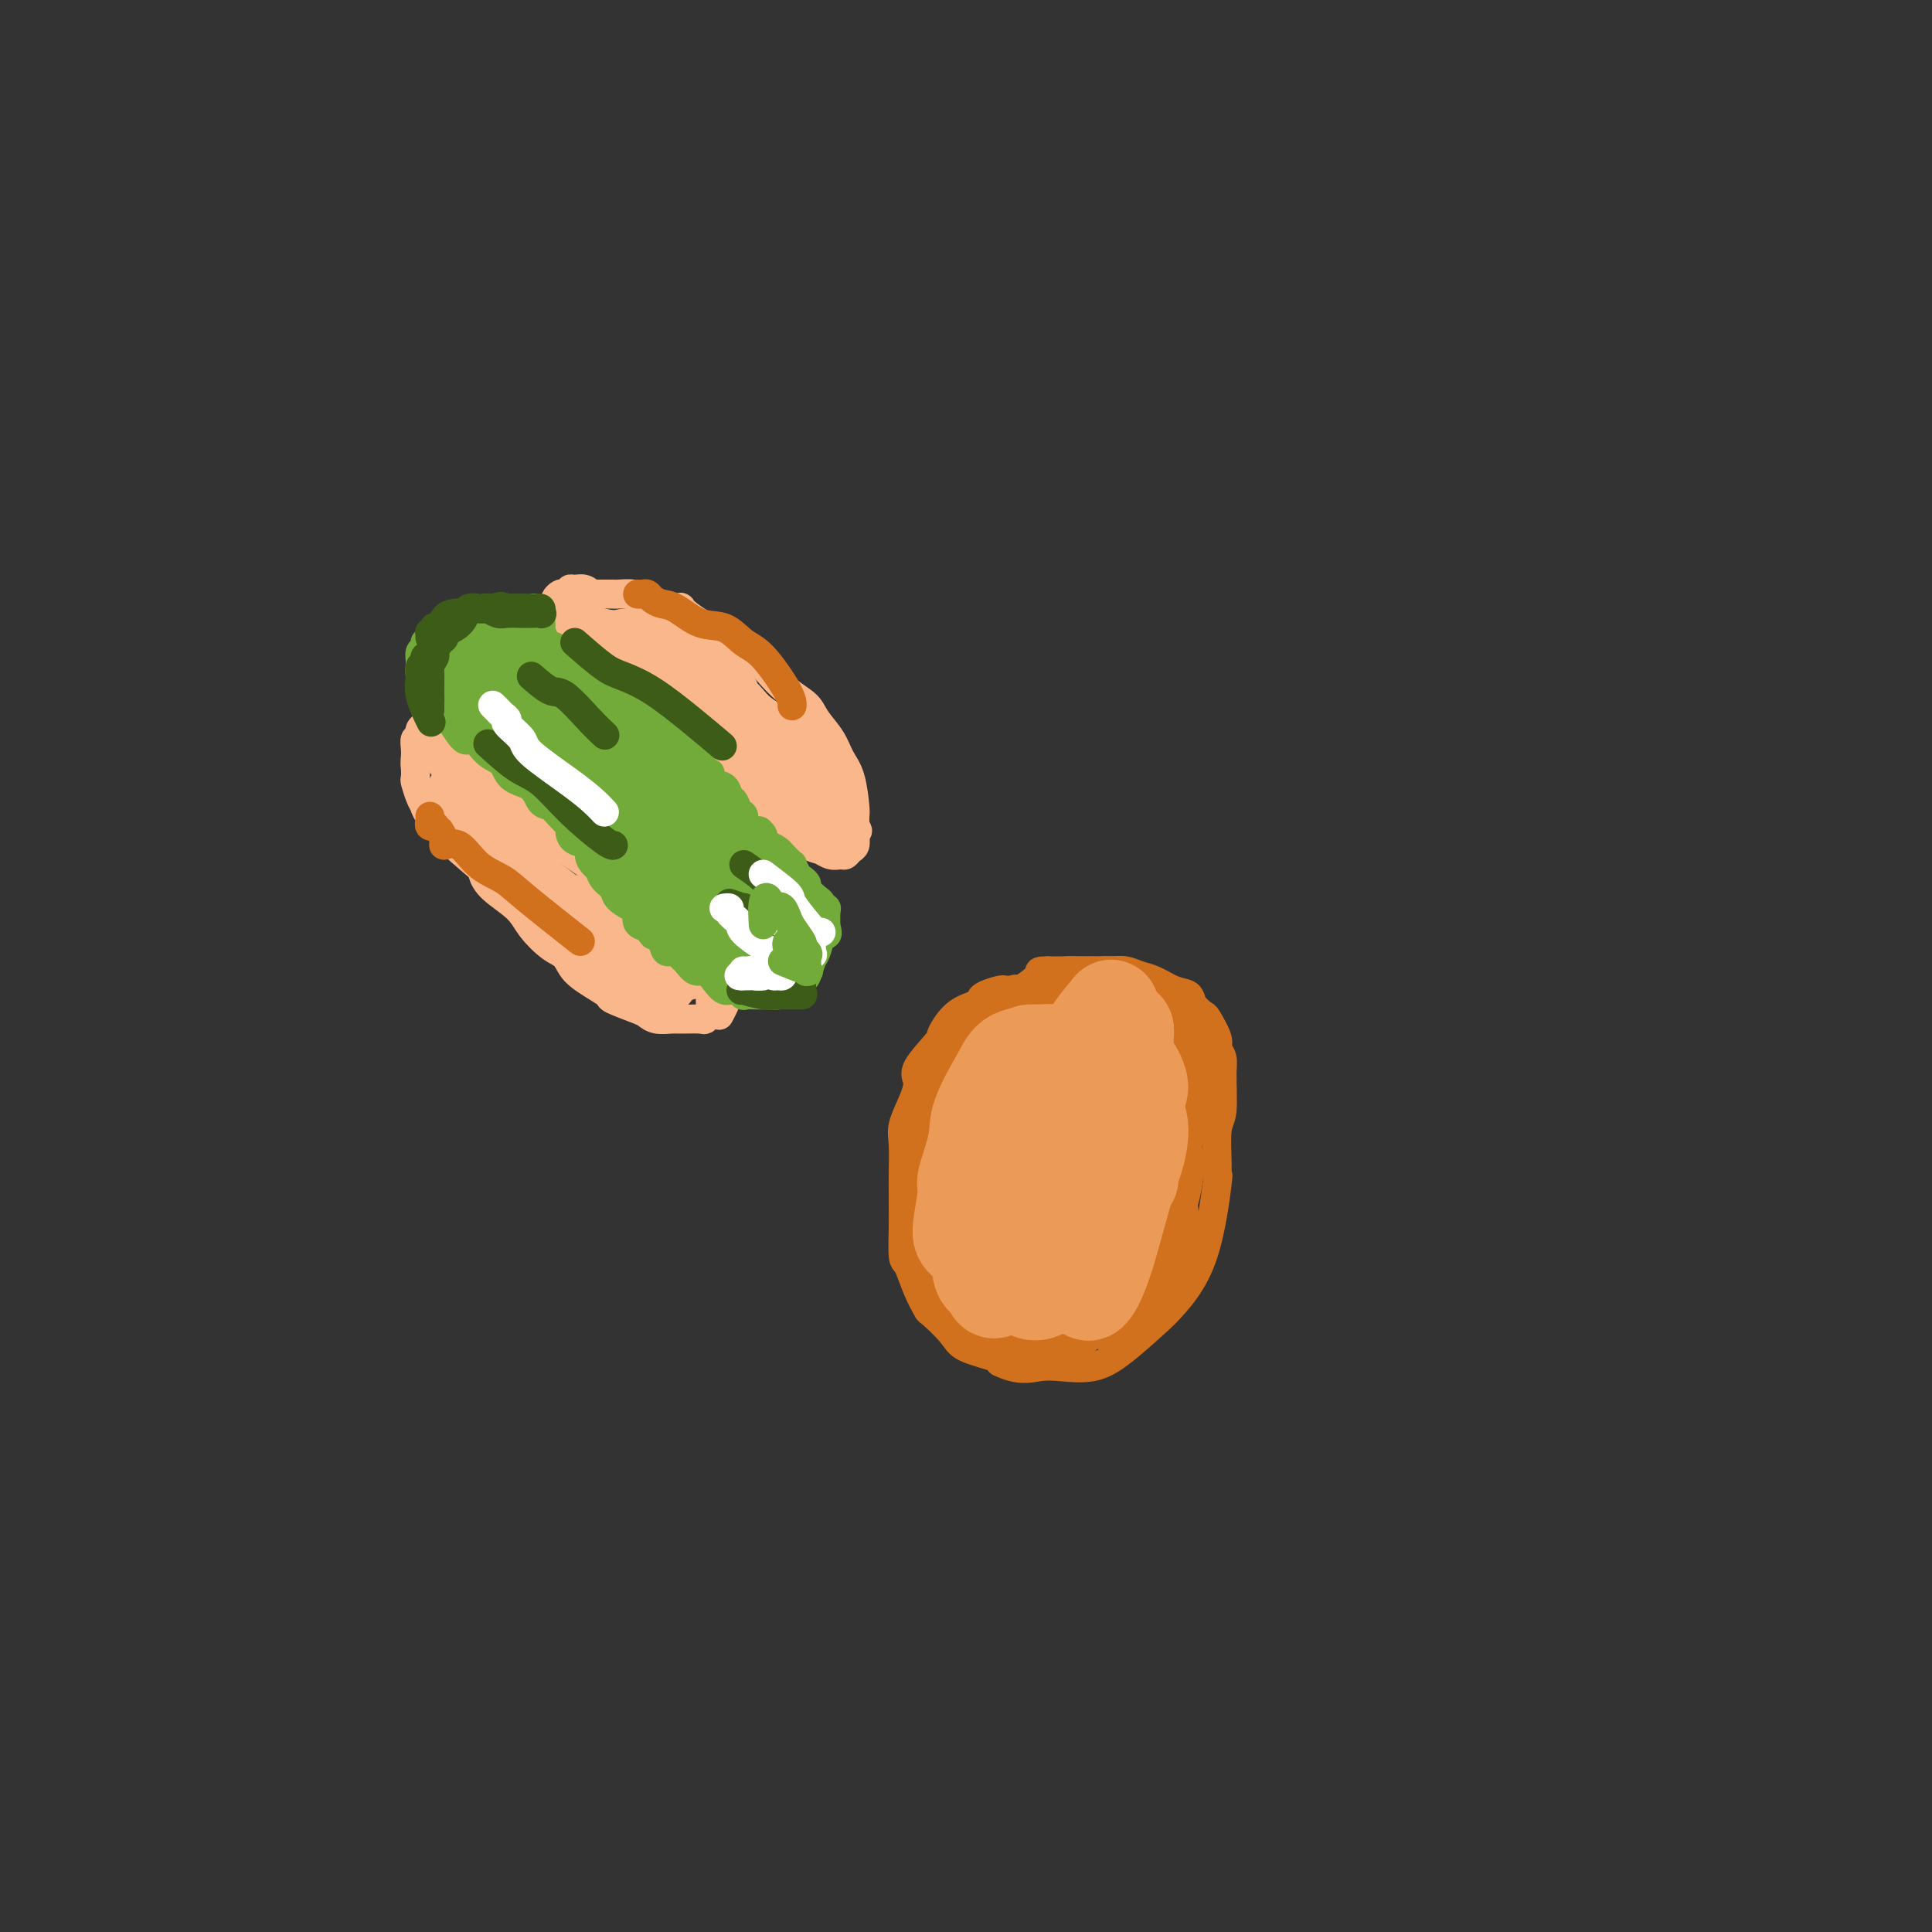 <svg viewBox='0 0 400 400' version='1.1' xmlns='http://www.w3.org/2000/svg' xmlns:xlink='http://www.w3.org/1999/xlink'><rect x="0" y="0" width="400" height="400" fill="#333333" stroke="none"/><g fill='none' stroke='#FBB78C' stroke-width='6' stroke-linecap='round' stroke-linejoin='round'><path d='M102,153c0.007,-0.045 0.013,-0.089 0,0c-0.013,0.089 -0.046,0.312 0,0c0.046,-0.312 0.172,-1.159 0,-2c-0.172,-0.841 -0.641,-1.674 -1,-2c-0.359,-0.326 -0.607,-0.144 -1,0c-0.393,0.144 -0.932,0.249 -1,0c-0.068,-0.249 0.334,-0.851 0,-1c-0.334,-0.149 -1.403,0.155 -2,0c-0.597,-0.155 -0.721,-0.771 -1,-1c-0.279,-0.229 -0.713,-0.072 -1,0c-0.287,0.072 -0.428,0.058 -1,0c-0.572,-0.058 -1.574,-0.160 -2,0c-0.426,0.160 -0.275,0.582 0,1c0.275,0.418 0.672,0.833 0,1c-0.672,0.167 -2.415,0.086 -3,0c-0.585,-0.086 -0.012,-0.176 0,0c0.012,0.176 -0.536,0.620 -1,1c-0.464,0.380 -0.842,0.696 -1,1c-0.158,0.304 -0.095,0.595 0,1c0.095,0.405 0.221,0.923 0,1c-0.221,0.077 -0.790,-0.287 -1,0c-0.210,0.287 -0.060,1.225 0,2c0.060,0.775 0.030,1.388 0,2'/><path d='M86,157c-0.158,1.265 -0.054,1.427 0,2c0.054,0.573 0.056,1.558 0,2c-0.056,0.442 -0.170,0.340 0,1c0.170,0.660 0.626,2.082 1,3c0.374,0.918 0.668,1.332 1,2c0.332,0.668 0.702,1.590 1,2c0.298,0.410 0.524,0.308 1,1c0.476,0.692 1.202,2.180 2,3c0.798,0.820 1.666,0.974 3,2c1.334,1.026 3.132,2.924 4,4c0.868,1.076 0.805,1.332 1,2c0.195,0.668 0.647,1.750 2,3c1.353,1.250 3.607,2.669 5,4c1.393,1.331 1.926,2.572 3,4c1.074,1.428 2.688,3.041 4,4c1.312,0.959 2.323,1.264 3,2c0.677,0.736 1.022,1.903 2,3c0.978,1.097 2.590,2.125 4,3c1.410,0.875 2.617,1.597 3,2c0.383,0.403 -0.059,0.486 1,1c1.059,0.514 3.618,1.458 5,2c1.382,0.542 1.586,0.681 2,1c0.414,0.319 1.038,0.819 2,1c0.962,0.181 2.262,0.044 3,0c0.738,-0.044 0.915,0.005 2,0c1.085,-0.005 3.077,-0.063 4,0c0.923,0.063 0.778,0.246 1,0c0.222,-0.246 0.812,-0.922 1,-2c0.188,-1.078 -0.026,-2.560 0,-4c0.026,-1.440 0.293,-2.840 0,-4c-0.293,-1.160 -1.147,-2.080 -2,-3'/><path d='M145,198c0.209,-2.364 0.733,-1.775 0,-3c-0.733,-1.225 -2.723,-4.263 -4,-6c-1.277,-1.737 -1.840,-2.171 -3,-4c-1.160,-1.829 -2.915,-5.053 -4,-6c-1.085,-0.947 -1.500,0.382 -2,0c-0.500,-0.382 -1.086,-2.476 -2,-4c-0.914,-1.524 -2.155,-2.476 -3,-3c-0.845,-0.524 -1.294,-0.618 -2,-1c-0.706,-0.382 -1.670,-1.052 -3,-2c-1.330,-0.948 -3.028,-2.175 -4,-3c-0.972,-0.825 -1.219,-1.250 -2,-2c-0.781,-0.750 -2.097,-1.826 -3,-2c-0.903,-0.174 -1.393,0.553 -2,0c-0.607,-0.553 -1.333,-2.386 -2,-3c-0.667,-0.614 -1.277,-0.009 -2,0c-0.723,0.009 -1.559,-0.580 -2,-1c-0.441,-0.420 -0.487,-0.673 -1,-1c-0.513,-0.327 -1.495,-0.728 -2,-1c-0.505,-0.272 -0.534,-0.413 -1,-1c-0.466,-0.587 -1.368,-1.618 -2,-2c-0.632,-0.382 -0.992,-0.113 -1,0c-0.008,0.113 0.338,0.072 0,0c-0.338,-0.072 -1.360,-0.173 -2,-1c-0.640,-0.827 -0.897,-2.379 -1,-3c-0.103,-0.621 -0.051,-0.310 0,0'/><path d='M118,126c-0.734,-0.007 -1.468,-0.013 -2,0c-0.532,0.013 -0.861,0.047 -1,0c-0.139,-0.047 -0.088,-0.175 0,0c0.088,0.175 0.213,0.653 0,1c-0.213,0.347 -0.764,0.563 -1,1c-0.236,0.437 -0.158,1.097 0,2c0.158,0.903 0.397,2.051 1,3c0.603,0.949 1.569,1.699 2,2c0.431,0.301 0.326,0.152 1,1c0.674,0.848 2.126,2.694 3,4c0.874,1.306 1.171,2.073 2,3c0.829,0.927 2.191,2.014 3,3c0.809,0.986 1.066,1.870 2,3c0.934,1.130 2.543,2.505 4,4c1.457,1.495 2.760,3.112 4,4c1.240,0.888 2.417,1.049 4,2c1.583,0.951 3.574,2.693 5,4c1.426,1.307 2.288,2.180 3,3c0.712,0.820 1.273,1.586 2,2c0.727,0.414 1.619,0.474 3,1c1.381,0.526 3.251,1.518 4,2c0.749,0.482 0.378,0.455 1,1c0.622,0.545 2.239,1.661 3,2c0.761,0.339 0.666,-0.101 1,0c0.334,0.101 1.095,0.743 2,1c0.905,0.257 1.952,0.128 3,0'/><path d='M167,175c3.217,1.248 2.760,0.867 3,1c0.240,0.133 1.178,0.780 2,1c0.822,0.220 1.527,0.015 2,0c0.473,-0.015 0.715,0.162 1,0c0.285,-0.162 0.612,-0.663 1,-1c0.388,-0.337 0.837,-0.509 1,-1c0.163,-0.491 0.042,-1.300 0,-2c-0.042,-0.700 -0.003,-1.292 0,-2c0.003,-0.708 -0.028,-1.532 0,-2c0.028,-0.468 0.117,-0.579 0,-2c-0.117,-1.421 -0.438,-4.152 -1,-6c-0.562,-1.848 -1.363,-2.815 -2,-4c-0.637,-1.185 -1.108,-2.589 -2,-4c-0.892,-1.411 -2.203,-2.828 -3,-4c-0.797,-1.172 -1.079,-2.099 -2,-3c-0.921,-0.901 -2.482,-1.775 -4,-3c-1.518,-1.225 -2.992,-2.802 -4,-4c-1.008,-1.198 -1.550,-2.017 -3,-3c-1.450,-0.983 -3.808,-2.130 -5,-3c-1.192,-0.870 -1.218,-1.462 -2,-2c-0.782,-0.538 -2.319,-1.023 -4,-2c-1.681,-0.977 -3.505,-2.447 -4,-3c-0.495,-0.553 0.340,-0.191 0,0c-0.340,0.191 -1.853,0.209 -3,0c-1.147,-0.209 -1.928,-0.644 -3,-1c-1.072,-0.356 -2.437,-0.631 -3,-1c-0.563,-0.369 -0.325,-0.831 -1,-1c-0.675,-0.169 -2.263,-0.045 -3,0c-0.737,0.045 -0.621,0.012 -1,0c-0.379,-0.012 -1.251,-0.003 -2,0c-0.749,0.003 -1.374,0.002 -2,0'/><path d='M123,123c-2.978,-0.402 -1.424,0.092 -1,0c0.424,-0.092 -0.282,-0.771 -1,-1c-0.718,-0.229 -1.449,-0.010 -2,0c-0.551,0.010 -0.922,-0.190 -1,0c-0.078,0.190 0.137,0.772 0,1c-0.137,0.228 -0.625,0.104 -1,0c-0.375,-0.104 -0.636,-0.187 -1,0c-0.364,0.187 -0.831,0.643 -1,1c-0.169,0.357 -0.038,0.613 0,1c0.038,0.387 -0.015,0.905 0,1c0.015,0.095 0.098,-0.231 0,0c-0.098,0.231 -0.378,1.020 0,2c0.378,0.980 1.414,2.152 2,3c0.586,0.848 0.723,1.370 2,3c1.277,1.630 3.695,4.366 6,6c2.305,1.634 4.497,2.167 6,3c1.503,0.833 2.317,1.965 5,4c2.683,2.035 7.236,4.972 9,6c1.764,1.028 0.740,0.145 1,0c0.260,-0.145 1.805,0.447 3,1c1.195,0.553 2.040,1.068 2,1c-0.040,-0.068 -0.965,-0.718 -1,-1c-0.035,-0.282 0.820,-0.196 0,-1c-0.820,-0.804 -3.314,-2.497 -5,-4c-1.686,-1.503 -2.562,-2.814 -5,-5c-2.438,-2.186 -6.437,-5.246 -9,-7c-2.563,-1.754 -3.690,-2.203 -5,-3c-1.310,-0.797 -2.803,-1.942 -3,-2c-0.197,-0.058 0.901,0.971 2,2'/><path d='M125,134c1.588,1.267 4.560,3.433 8,6c3.440,2.567 7.350,5.533 12,9c4.650,3.467 10.040,7.435 12,9c1.960,1.565 0.492,0.728 1,1c0.508,0.272 2.994,1.653 5,3c2.006,1.347 3.532,2.659 4,3c0.468,0.341 -0.124,-0.288 -1,-1c-0.876,-0.712 -2.038,-1.508 -4,-3c-1.962,-1.492 -4.724,-3.682 -9,-7c-4.276,-3.318 -10.065,-7.766 -13,-10c-2.935,-2.234 -3.018,-2.255 -5,-4c-1.982,-1.745 -5.865,-5.215 -8,-7c-2.135,-1.785 -2.521,-1.886 -4,-3c-1.479,-1.114 -4.051,-3.240 -5,-4c-0.949,-0.760 -0.276,-0.154 0,0c0.276,0.154 0.156,-0.143 0,0c-0.156,0.143 -0.347,0.728 0,2c0.347,1.272 1.233,3.233 5,8c3.767,4.767 10.416,12.342 15,17c4.584,4.658 7.103,6.399 9,8c1.897,1.601 3.173,3.063 5,4c1.827,0.937 4.206,1.351 6,2c1.794,0.649 3.004,1.534 4,2c0.996,0.466 1.779,0.514 2,0c0.221,-0.514 -0.120,-1.591 -1,-3c-0.880,-1.409 -2.298,-3.149 -4,-5c-1.702,-1.851 -3.688,-3.814 -9,-8c-5.312,-4.186 -13.950,-10.596 -18,-13c-4.050,-2.404 -3.514,-0.801 -4,-1c-0.486,-0.199 -1.996,-2.200 -3,-3c-1.004,-0.800 -1.502,-0.400 -2,0'/><path d='M123,136c-4.356,-2.808 -1.745,-1.328 0,1c1.745,2.328 2.623,5.505 5,9c2.377,3.495 6.252,7.308 10,10c3.748,2.692 7.368,4.262 10,6c2.632,1.738 4.275,3.645 6,5c1.725,1.355 3.533,2.160 6,3c2.467,0.840 5.592,1.717 7,2c1.408,0.283 1.099,-0.026 1,0c-0.099,0.026 0.013,0.388 0,0c-0.013,-0.388 -0.151,-1.526 -1,-3c-0.849,-1.474 -2.409,-3.284 -4,-5c-1.591,-1.716 -3.213,-3.339 -6,-6c-2.787,-2.661 -6.739,-6.362 -9,-8c-2.261,-1.638 -2.830,-1.215 -3,-1c-0.170,0.215 0.058,0.222 0,0c-0.058,-0.222 -0.401,-0.675 0,0c0.401,0.675 1.546,2.476 4,5c2.454,2.524 6.216,5.772 9,8c2.784,2.228 4.589,3.436 6,4c1.411,0.564 2.429,0.482 3,1c0.571,0.518 0.696,1.634 2,2c1.304,0.366 3.787,-0.019 5,0c1.213,0.019 1.158,0.441 1,0c-0.158,-0.441 -0.418,-1.747 -3,-4c-2.582,-2.253 -7.487,-5.453 -10,-7c-2.513,-1.547 -2.633,-1.440 -4,-2c-1.367,-0.560 -3.979,-1.788 -6,-3c-2.021,-1.212 -3.449,-2.407 -4,-3c-0.551,-0.593 -0.225,-0.583 0,0c0.225,0.583 0.350,1.738 1,3c0.650,1.262 1.825,2.631 3,4'/><path d='M152,157c2.179,2.593 5.626,5.577 8,7c2.374,1.423 3.675,1.287 5,2c1.325,0.713 2.674,2.275 4,3c1.326,0.725 2.630,0.614 3,0c0.370,-0.614 -0.193,-1.731 0,-2c0.193,-0.269 1.143,0.309 0,-1c-1.143,-1.309 -4.377,-4.506 -6,-6c-1.623,-1.494 -1.634,-1.284 -3,-2c-1.366,-0.716 -4.087,-2.356 -5,-3c-0.913,-0.644 -0.018,-0.292 0,0c0.018,0.292 -0.840,0.522 0,2c0.840,1.478 3.377,4.203 5,6c1.623,1.797 2.330,2.665 4,4c1.670,1.335 4.302,3.138 6,4c1.698,0.862 2.460,0.784 3,1c0.540,0.216 0.857,0.726 1,1c0.143,0.274 0.110,0.311 0,0c-0.110,-0.311 -0.299,-0.971 0,-1c0.299,-0.029 1.085,0.573 0,-1c-1.085,-1.573 -4.041,-5.321 -6,-7c-1.959,-1.679 -2.922,-1.288 -4,-2c-1.078,-0.712 -2.272,-2.525 -3,-3c-0.728,-0.475 -0.989,0.388 -1,1c-0.011,0.612 0.229,0.972 1,2c0.771,1.028 2.073,2.723 3,4c0.927,1.277 1.479,2.134 2,3c0.521,0.866 1.010,1.740 2,2c0.990,0.260 2.482,-0.095 3,0c0.518,0.095 0.063,0.641 0,0c-0.063,-0.641 0.268,-2.469 0,-4c-0.268,-1.531 -1.134,-2.766 -2,-4'/><path d='M172,163c-1.042,-1.895 -2.648,-2.633 -4,-4c-1.352,-1.367 -2.449,-3.364 -4,-5c-1.551,-1.636 -3.554,-2.910 -5,-4c-1.446,-1.090 -2.333,-1.997 -5,-4c-2.667,-2.003 -7.112,-5.104 -9,-6c-1.888,-0.896 -1.219,0.411 -2,0c-0.781,-0.411 -3.011,-2.540 -5,-4c-1.989,-1.460 -3.738,-2.253 -5,-3c-1.262,-0.747 -2.037,-1.450 -3,-2c-0.963,-0.550 -2.112,-0.948 -3,-1c-0.888,-0.052 -1.513,0.243 -2,0c-0.487,-0.243 -0.836,-1.025 -1,-1c-0.164,0.025 -0.143,0.858 0,1c0.143,0.142 0.407,-0.408 1,0c0.593,0.408 1.515,1.774 3,3c1.485,1.226 3.534,2.311 6,4c2.466,1.689 5.348,3.983 7,5c1.652,1.017 2.073,0.758 4,2c1.927,1.242 5.359,3.984 7,5c1.641,1.016 1.492,0.304 2,0c0.508,-0.304 1.673,-0.200 2,0c0.327,0.200 -0.184,0.496 -1,0c-0.816,-0.496 -1.939,-1.785 -2,-2c-0.061,-0.215 0.938,0.643 -2,-1c-2.938,-1.643 -9.813,-5.789 -13,-8c-3.187,-2.211 -2.686,-2.487 -4,-3c-1.314,-0.513 -4.443,-1.262 -6,-2c-1.557,-0.738 -1.541,-1.466 -2,-2c-0.459,-0.534 -1.393,-0.875 -2,-1c-0.607,-0.125 -0.888,-0.036 -1,0c-0.112,0.036 -0.056,0.018 0,0'/><path d='M123,130c-4.844,-3.167 -0.454,-1.585 2,-1c2.454,0.585 2.972,0.174 4,0c1.028,-0.174 2.566,-0.110 4,0c1.434,0.110 2.762,0.267 5,1c2.238,0.733 5.384,2.041 7,3c1.616,0.959 1.700,1.567 3,3c1.300,1.433 3.814,3.691 5,5c1.186,1.309 1.043,1.669 1,2c-0.043,0.331 0.013,0.632 0,1c-0.013,0.368 -0.096,0.802 0,1c0.096,0.198 0.371,0.159 0,0c-0.371,-0.159 -1.388,-0.438 -3,-1c-1.612,-0.562 -3.819,-1.407 -6,-2c-2.181,-0.593 -4.337,-0.933 -6,-2c-1.663,-1.067 -2.835,-2.859 -4,-4c-1.165,-1.141 -2.324,-1.629 -3,-2c-0.676,-0.371 -0.868,-0.624 -1,-1c-0.132,-0.376 -0.204,-0.876 0,-1c0.204,-0.124 0.684,0.129 1,0c0.316,-0.129 0.469,-0.639 2,0c1.531,0.639 4.440,2.426 7,4c2.560,1.574 4.771,2.936 7,4c2.229,1.064 4.475,1.830 6,3c1.525,1.170 2.330,2.744 4,4c1.670,1.256 4.204,2.193 5,3c0.796,0.807 -0.148,1.484 0,2c0.148,0.516 1.386,0.870 2,1c0.614,0.130 0.604,0.037 0,0c-0.604,-0.037 -1.802,-0.019 -3,0'/><path d='M162,153c-1.174,-0.705 -2.607,-2.467 -4,-4c-1.393,-1.533 -2.744,-2.837 -4,-4c-1.256,-1.163 -2.416,-2.183 -3,-3c-0.584,-0.817 -0.593,-1.429 0,-1c0.593,0.429 1.786,1.901 3,3c1.214,1.099 2.447,1.827 4,3c1.553,1.173 3.426,2.792 5,4c1.574,1.208 2.850,2.005 4,3c1.150,0.995 2.175,2.187 3,3c0.825,0.813 1.451,1.247 2,2c0.549,0.753 1.021,1.826 1,2c-0.021,0.174 -0.536,-0.550 -1,-1c-0.464,-0.450 -0.877,-0.626 -2,-1c-1.123,-0.374 -2.956,-0.947 -5,-2c-2.044,-1.053 -4.298,-2.585 -7,-4c-2.702,-1.415 -5.851,-2.711 -8,-4c-2.149,-1.289 -3.297,-2.569 -4,-3c-0.703,-0.431 -0.962,-0.012 -1,0c-0.038,0.012 0.145,-0.382 0,0c-0.145,0.382 -0.617,1.540 0,3c0.617,1.460 2.323,3.221 4,5c1.677,1.779 3.326,3.574 5,5c1.674,1.426 3.374,2.481 4,3c0.626,0.519 0.177,0.503 1,1c0.823,0.497 2.917,1.509 4,2c1.083,0.491 1.156,0.461 1,0c-0.156,-0.461 -0.542,-1.353 -1,-2c-0.458,-0.647 -0.989,-1.050 -2,-2c-1.011,-0.950 -2.503,-2.448 -5,-4c-2.497,-1.552 -5.999,-3.158 -8,-4c-2.001,-0.842 -2.500,-0.921 -3,-1'/><path d='M145,152c-2.732,-2.104 -0.563,-0.863 0,0c0.563,0.863 -0.480,1.349 0,2c0.480,0.651 2.481,1.467 4,3c1.519,1.533 2.554,3.785 4,5c1.446,1.215 3.304,1.394 5,2c1.696,0.606 3.230,1.638 4,2c0.770,0.362 0.777,0.054 1,0c0.223,-0.054 0.663,0.147 1,0c0.337,-0.147 0.573,-0.641 0,-2c-0.573,-1.359 -1.954,-3.583 -3,-5c-1.046,-1.417 -1.758,-2.027 -3,-3c-1.242,-0.973 -3.015,-2.310 -4,-3c-0.985,-0.690 -1.181,-0.735 -1,0c0.181,0.735 0.739,2.248 1,4c0.261,1.752 0.224,3.741 1,5c0.776,1.259 2.365,1.788 3,2c0.635,0.212 0.318,0.106 0,0'/><path d='M96,159c-0.056,-0.756 -0.111,-1.513 0,-2c0.111,-0.487 0.390,-0.705 0,-1c-0.390,-0.295 -1.449,-0.668 -2,-1c-0.551,-0.332 -0.595,-0.624 -1,-1c-0.405,-0.376 -1.171,-0.836 -2,-1c-0.829,-0.164 -1.721,-0.031 -2,0c-0.279,0.031 0.056,-0.040 0,0c-0.056,0.040 -0.503,0.189 0,1c0.503,0.811 1.958,2.282 3,4c1.042,1.718 1.673,3.683 3,6c1.327,2.317 3.351,4.985 5,7c1.649,2.015 2.923,3.378 5,5c2.077,1.622 4.957,3.502 7,5c2.043,1.498 3.249,2.614 5,3c1.751,0.386 4.047,0.043 5,0c0.953,-0.043 0.562,0.214 1,0c0.438,-0.214 1.705,-0.901 2,-2c0.295,-1.099 -0.384,-2.612 -1,-4c-0.616,-1.388 -1.171,-2.653 -2,-4c-0.829,-1.347 -1.933,-2.778 -5,-5c-3.067,-2.222 -8.098,-5.236 -11,-7c-2.902,-1.764 -3.676,-2.279 -5,-3c-1.324,-0.721 -3.197,-1.649 -5,-2c-1.803,-0.351 -3.537,-0.124 -4,0c-0.463,0.124 0.345,0.146 0,0c-0.345,-0.146 -1.844,-0.459 0,2c1.844,2.459 7.030,7.690 9,10c1.970,2.310 0.723,1.699 4,5c3.277,3.301 11.079,10.515 15,14c3.921,3.485 3.960,3.243 4,3'/><path d='M124,191c5.519,5.591 3.318,2.570 4,2c0.682,-0.570 4.249,1.313 6,2c1.751,0.687 1.686,0.180 2,0c0.314,-0.180 1.007,-0.033 0,-2c-1.007,-1.967 -3.712,-6.047 -7,-10c-3.288,-3.953 -7.158,-7.778 -11,-11c-3.842,-3.222 -7.657,-5.841 -11,-8c-3.343,-2.159 -6.216,-3.858 -8,-5c-1.784,-1.142 -2.481,-1.728 -3,-2c-0.519,-0.272 -0.861,-0.231 -1,0c-0.139,0.231 -0.076,0.651 0,1c0.076,0.349 0.164,0.628 1,2c0.836,1.372 2.418,3.838 5,7c2.582,3.162 6.163,7.020 10,11c3.837,3.980 7.931,8.082 10,10c2.069,1.918 2.113,1.651 3,2c0.887,0.349 2.618,1.315 4,2c1.382,0.685 2.417,1.089 3,1c0.583,-0.089 0.716,-0.671 0,-2c-0.716,-1.329 -2.280,-3.404 -3,-5c-0.720,-1.596 -0.596,-2.714 -5,-6c-4.404,-3.286 -13.335,-8.739 -18,-12c-4.665,-3.261 -5.065,-4.329 -6,-5c-0.935,-0.671 -2.405,-0.944 -3,-1c-0.595,-0.056 -0.314,0.107 -1,0c-0.686,-0.107 -2.337,-0.483 -3,0c-0.663,0.483 -0.338,1.826 0,3c0.338,1.174 0.689,2.181 4,6c3.311,3.819 9.584,10.451 13,14c3.416,3.549 3.976,4.014 5,5c1.024,0.986 2.512,2.493 4,4'/><path d='M118,194c4.874,4.262 6.058,3.416 7,3c0.942,-0.416 1.640,-0.401 2,0c0.360,0.401 0.382,1.189 0,0c-0.382,-1.189 -1.167,-4.355 -2,-6c-0.833,-1.645 -1.714,-1.768 -3,-3c-1.286,-1.232 -2.976,-3.571 -8,-7c-5.024,-3.429 -13.383,-7.947 -17,-10c-3.617,-2.053 -2.494,-1.640 -3,-2c-0.506,-0.360 -2.641,-1.493 -4,-2c-1.359,-0.507 -1.942,-0.389 -2,0c-0.058,0.389 0.410,1.049 1,2c0.590,0.951 1.301,2.194 3,4c1.699,1.806 4.387,4.176 9,8c4.613,3.824 11.153,9.101 15,12c3.847,2.899 5.002,3.419 6,4c0.998,0.581 1.838,1.221 3,2c1.162,0.779 2.647,1.696 4,2c1.353,0.304 2.574,-0.007 3,0c0.426,0.007 0.057,0.331 0,0c-0.057,-0.331 0.199,-1.317 0,-2c-0.199,-0.683 -0.853,-1.063 -2,-2c-1.147,-0.937 -2.785,-2.430 -5,-5c-2.215,-2.570 -5.005,-6.217 -7,-8c-1.995,-1.783 -3.193,-1.701 -4,-2c-0.807,-0.299 -1.223,-0.980 -1,-1c0.223,-0.020 1.087,0.620 2,2c0.913,1.380 1.877,3.500 3,5c1.123,1.500 2.404,2.382 5,4c2.596,1.618 6.507,3.974 8,5c1.493,1.026 0.570,0.722 1,1c0.430,0.278 2.215,1.139 4,2'/><path d='M136,200c3.779,2.961 2.227,1.362 2,1c-0.227,-0.362 0.871,0.513 1,0c0.129,-0.513 -0.712,-2.415 -1,-3c-0.288,-0.585 -0.024,0.148 -1,-1c-0.976,-1.148 -3.193,-4.175 -5,-6c-1.807,-1.825 -3.203,-2.448 -4,-3c-0.797,-0.552 -0.994,-1.033 -1,-1c-0.006,0.033 0.177,0.581 0,1c-0.177,0.419 -0.716,0.709 0,2c0.716,1.291 2.686,3.584 4,5c1.314,1.416 1.971,1.955 3,3c1.029,1.045 2.429,2.596 3,3c0.571,0.404 0.313,-0.337 1,0c0.687,0.337 2.318,1.753 3,2c0.682,0.247 0.415,-0.676 0,-1c-0.415,-0.324 -0.978,-0.050 -2,-1c-1.022,-0.950 -2.502,-3.124 -3,-4c-0.498,-0.876 -0.014,-0.452 -1,-1c-0.986,-0.548 -3.441,-2.066 -5,-3c-1.559,-0.934 -2.222,-1.284 -3,-1c-0.778,0.284 -1.672,1.204 -2,2c-0.328,0.796 -0.089,1.470 0,2c0.089,0.530 0.027,0.916 1,2c0.973,1.084 2.981,2.865 4,4c1.019,1.135 1.049,1.625 2,2c0.951,0.375 2.823,0.636 4,1c1.177,0.364 1.661,0.832 2,1c0.339,0.168 0.534,0.035 1,0c0.466,-0.035 1.202,0.029 1,-1c-0.202,-1.029 -1.344,-3.151 -2,-4c-0.656,-0.849 -0.828,-0.424 -1,0'/><path d='M137,201c-1.272,-1.400 -3.451,-2.400 -5,-3c-1.549,-0.600 -2.469,-0.802 -3,-1c-0.531,-0.198 -0.674,-0.394 -1,0c-0.326,0.394 -0.837,1.377 -1,2c-0.163,0.623 0.021,0.886 1,2c0.979,1.114 2.753,3.078 4,4c1.247,0.922 1.967,0.802 3,1c1.033,0.198 2.377,0.715 3,1c0.623,0.285 0.524,0.339 1,0c0.476,-0.339 1.527,-1.070 2,-2c0.473,-0.930 0.368,-2.059 0,-3c-0.368,-0.941 -1.000,-1.696 -2,-3c-1.000,-1.304 -2.367,-3.159 -3,-4c-0.633,-0.841 -0.532,-0.670 -1,-1c-0.468,-0.330 -1.507,-1.161 -2,-1c-0.493,0.161 -0.442,1.315 0,2c0.442,0.685 1.274,0.901 2,2c0.726,1.099 1.346,3.080 2,4c0.654,0.920 1.342,0.779 2,1c0.658,0.221 1.285,0.804 2,1c0.715,0.196 1.516,0.007 2,0c0.484,-0.007 0.650,0.170 1,0c0.350,-0.170 0.884,-0.685 1,-1c0.116,-0.315 -0.188,-0.430 0,-1c0.188,-0.570 0.866,-1.596 0,-3c-0.866,-1.404 -3.276,-3.186 -4,-4c-0.724,-0.814 0.237,-0.660 0,-1c-0.237,-0.340 -1.672,-1.174 -3,-2c-1.328,-0.826 -2.550,-1.646 -3,-2c-0.450,-0.354 -0.129,-0.244 0,0c0.129,0.244 0.064,0.622 0,1'/><path d='M135,190c-1.300,-0.565 0.449,2.023 1,3c0.551,0.977 -0.098,0.344 0,1c0.098,0.656 0.941,2.603 2,4c1.059,1.397 2.334,2.244 3,3c0.666,0.756 0.724,1.419 1,2c0.276,0.581 0.771,1.078 1,1c0.229,-0.078 0.191,-0.732 0,-2c-0.191,-1.268 -0.535,-3.149 -1,-4c-0.465,-0.851 -1.051,-0.671 -1,-1c0.051,-0.329 0.740,-1.166 0,-3c-0.740,-1.834 -2.910,-4.664 -4,-6c-1.090,-1.336 -1.099,-1.176 -2,-2c-0.901,-0.824 -2.692,-2.631 -4,-4c-1.308,-1.369 -2.131,-2.300 -3,-3c-0.869,-0.700 -1.784,-1.168 -3,-2c-1.216,-0.832 -2.735,-2.027 -4,-3c-1.265,-0.973 -2.277,-1.724 -3,-2c-0.723,-0.276 -1.156,-0.077 -3,-1c-1.844,-0.923 -5.099,-2.967 -6,-4c-0.901,-1.033 0.552,-1.055 0,-1c-0.552,0.055 -3.107,0.188 -4,0c-0.893,-0.188 -0.123,-0.698 0,-1c0.123,-0.302 -0.401,-0.396 -1,-1c-0.599,-0.604 -1.274,-1.716 -2,-2c-0.726,-0.284 -1.504,0.261 -2,0c-0.496,-0.261 -0.710,-1.327 -1,-2c-0.290,-0.673 -0.655,-0.954 -1,-1c-0.345,-0.046 -0.670,0.141 -1,0c-0.330,-0.141 -0.666,-0.612 -1,-1c-0.334,-0.388 -0.667,-0.694 -1,-1'/><path d='M95,157c-5.493,-3.587 -2.725,-1.553 -2,-1c0.725,0.553 -0.593,-0.373 -1,-1c-0.407,-0.627 0.097,-0.953 0,-1c-0.097,-0.047 -0.796,0.185 -1,0c-0.204,-0.185 0.088,-0.785 0,-1c-0.088,-0.215 -0.557,-0.043 -1,0c-0.443,0.043 -0.862,-0.041 -1,0c-0.138,0.041 0.005,0.207 0,0c-0.005,-0.207 -0.157,-0.788 0,-1c0.157,-0.212 0.623,-0.057 1,0c0.377,0.057 0.665,0.015 1,0c0.335,-0.015 0.717,-0.004 1,0c0.283,0.004 0.466,0.000 1,0c0.534,-0.000 1.418,0.004 2,0c0.582,-0.004 0.863,-0.015 1,0c0.137,0.015 0.131,0.057 0,0c-0.131,-0.057 -0.387,-0.212 0,0c0.387,0.212 1.417,0.792 2,1c0.583,0.208 0.719,0.044 1,0c0.281,-0.044 0.706,0.031 1,0c0.294,-0.031 0.455,-0.167 1,0c0.545,0.167 1.472,0.636 2,1c0.528,0.364 0.657,0.623 1,1c0.343,0.377 0.900,0.871 1,1c0.100,0.129 -0.257,-0.106 0,0c0.257,0.106 1.129,0.553 2,1'/><path d='M107,157c3.047,0.567 2.164,-0.016 2,0c-0.164,0.016 0.391,0.631 1,1c0.609,0.369 1.273,0.491 2,1c0.727,0.509 1.516,1.406 2,2c0.484,0.594 0.661,0.884 1,1c0.339,0.116 0.839,0.059 1,0c0.161,-0.059 -0.019,-0.119 0,0c0.019,0.119 0.236,0.417 -1,0c-1.236,-0.417 -3.925,-1.548 -5,-2c-1.075,-0.452 -0.538,-0.226 0,0'/><path d='M96,152c-0.538,-0.008 -1.076,-0.016 -1,0c0.076,0.016 0.765,0.056 1,0c0.235,-0.056 0.016,-0.209 0,0c-0.016,0.209 0.173,0.781 1,1c0.827,0.219 2.293,0.086 3,0c0.707,-0.086 0.654,-0.125 1,0c0.346,0.125 1.091,0.414 2,1c0.909,0.586 1.983,1.470 3,2c1.017,0.530 1.978,0.707 3,1c1.022,0.293 2.104,0.704 3,1c0.896,0.296 1.605,0.477 2,1c0.395,0.523 0.477,1.387 1,2c0.523,0.613 1.487,0.975 2,1c0.513,0.025 0.575,-0.288 1,0c0.425,0.288 1.213,1.176 2,2c0.787,0.824 1.572,1.583 2,2c0.428,0.417 0.499,0.492 1,1c0.501,0.508 1.433,1.449 2,2c0.567,0.551 0.768,0.711 1,1c0.232,0.289 0.495,0.706 1,1c0.505,0.294 1.251,0.464 2,1c0.749,0.536 1.500,1.439 2,2c0.500,0.561 0.750,0.781 1,1'/><path d='M132,175c3.231,2.745 1.308,1.106 1,1c-0.308,-0.106 0.999,1.320 2,2c1.001,0.680 1.697,0.614 2,1c0.303,0.386 0.212,1.224 1,2c0.788,0.776 2.453,1.489 3,2c0.547,0.511 -0.025,0.819 0,1c0.025,0.181 0.648,0.235 1,1c0.352,0.765 0.434,2.240 1,3c0.566,0.760 1.618,0.805 2,1c0.382,0.195 0.096,0.541 0,1c-0.096,0.459 -0.001,1.029 0,2c0.001,0.971 -0.091,2.341 0,3c0.091,0.659 0.367,0.608 1,1c0.633,0.392 1.623,1.227 2,2c0.377,0.773 0.139,1.483 0,2c-0.139,0.517 -0.181,0.839 0,1c0.181,0.161 0.585,0.160 1,1c0.415,0.840 0.839,2.520 1,3c0.161,0.480 0.057,-0.239 0,0c-0.057,0.239 -0.067,1.435 0,2c0.067,0.565 0.210,0.498 0,1c-0.210,0.502 -0.774,1.572 -1,2c-0.226,0.428 -0.113,0.214 0,0'/></g>
<g fill='none' stroke='#73AB3A' stroke-width='6' stroke-linecap='round' stroke-linejoin='round'><path d='M109,135c0.101,-0.022 0.201,-0.044 0,0c-0.201,0.044 -0.704,0.155 -1,0c-0.296,-0.155 -0.384,-0.578 -1,-1c-0.616,-0.422 -1.761,-0.845 -2,-1c-0.239,-0.155 0.427,-0.042 0,0c-0.427,0.042 -1.946,0.011 -3,0c-1.054,-0.011 -1.641,-0.004 -2,0c-0.359,0.004 -0.488,0.004 -1,0c-0.512,-0.004 -1.405,-0.012 -2,0c-0.595,0.012 -0.891,0.045 -1,0c-0.109,-0.045 -0.029,-0.168 0,0c0.029,0.168 0.008,0.628 0,1c-0.008,0.372 -0.003,0.657 0,1c0.003,0.343 0.003,0.746 0,1c-0.003,0.254 -0.009,0.360 0,1c0.009,0.640 0.033,1.816 0,3c-0.033,1.184 -0.122,2.377 0,3c0.122,0.623 0.455,0.675 1,1c0.545,0.325 1.301,0.924 2,2c0.699,1.076 1.342,2.629 2,3c0.658,0.371 1.331,-0.438 2,0c0.669,0.438 1.334,2.125 2,3c0.666,0.875 1.333,0.937 2,1'/><path d='M107,153c1.835,1.684 0.923,0.894 1,1c0.077,0.106 1.142,1.109 2,2c0.858,0.891 1.508,1.670 2,2c0.492,0.330 0.828,0.210 2,1c1.172,0.790 3.182,2.491 4,3c0.818,0.509 0.444,-0.172 1,0c0.556,0.172 2.040,1.197 3,2c0.960,0.803 1.394,1.384 2,2c0.606,0.616 1.383,1.268 2,2c0.617,0.732 1.072,1.544 2,2c0.928,0.456 2.328,0.555 3,1c0.672,0.445 0.616,1.236 1,2c0.384,0.764 1.207,1.500 2,2c0.793,0.500 1.556,0.764 2,1c0.444,0.236 0.570,0.443 1,1c0.430,0.557 1.166,1.463 2,2c0.834,0.537 1.766,0.706 2,1c0.234,0.294 -0.232,0.713 0,1c0.232,0.287 1.161,0.443 2,1c0.839,0.557 1.590,1.514 2,2c0.410,0.486 0.481,0.502 1,1c0.519,0.498 1.487,1.477 2,2c0.513,0.523 0.571,0.589 1,1c0.429,0.411 1.228,1.168 2,2c0.772,0.832 1.516,1.740 2,2c0.484,0.260 0.708,-0.126 1,0c0.292,0.126 0.653,0.766 1,1c0.347,0.234 0.681,0.063 1,0c0.319,-0.063 0.624,-0.017 1,0c0.376,0.017 0.822,0.005 1,0c0.178,-0.005 0.089,-0.002 0,0'/><path d='M158,193c7.892,6.181 2.122,1.635 0,-1c-2.122,-2.635 -0.595,-3.359 0,-4c0.595,-0.641 0.259,-1.201 0,-2c-0.259,-0.799 -0.440,-1.838 -1,-3c-0.560,-1.162 -1.501,-2.446 -2,-3c-0.499,-0.554 -0.558,-0.378 -1,-1c-0.442,-0.622 -1.266,-2.042 -2,-3c-0.734,-0.958 -1.379,-1.455 -2,-2c-0.621,-0.545 -1.219,-1.138 -2,-2c-0.781,-0.862 -1.745,-1.992 -3,-3c-1.255,-1.008 -2.801,-1.896 -4,-3c-1.199,-1.104 -2.051,-2.426 -3,-3c-0.949,-0.574 -1.997,-0.399 -3,-1c-1.003,-0.601 -1.962,-1.978 -3,-3c-1.038,-1.022 -2.153,-1.690 -3,-2c-0.847,-0.310 -1.424,-0.260 -2,-1c-0.576,-0.740 -1.151,-2.268 -2,-3c-0.849,-0.732 -1.971,-0.668 -3,-1c-1.029,-0.332 -1.964,-1.059 -3,-2c-1.036,-0.941 -2.174,-2.096 -3,-3c-0.826,-0.904 -1.341,-1.556 -2,-2c-0.659,-0.444 -1.461,-0.681 -2,-1c-0.539,-0.319 -0.813,-0.720 -1,-1c-0.187,-0.280 -0.287,-0.438 -1,-1c-0.713,-0.562 -2.040,-1.526 -3,-2c-0.960,-0.474 -1.552,-0.456 -2,-1c-0.448,-0.544 -0.753,-1.648 -1,-2c-0.247,-0.352 -0.437,0.050 -1,0c-0.563,-0.050 -1.498,-0.552 -2,-1c-0.502,-0.448 -0.572,-0.842 -1,-1c-0.428,-0.158 -1.214,-0.079 -2,0'/><path d='M98,135c-7.496,-5.334 -2.737,-1.669 -1,0c1.737,1.669 0.452,1.344 0,1c-0.452,-0.344 -0.072,-0.705 1,1c1.072,1.705 2.836,5.476 4,7c1.164,1.524 1.726,0.801 3,2c1.274,1.199 3.258,4.321 6,7c2.742,2.679 6.242,4.915 8,6c1.758,1.085 1.775,1.018 3,2c1.225,0.982 3.657,3.015 5,4c1.343,0.985 1.598,0.924 2,1c0.402,0.076 0.950,0.288 1,0c0.050,-0.288 -0.399,-1.078 -1,-2c-0.601,-0.922 -1.353,-1.978 -2,-3c-0.647,-1.022 -1.188,-2.010 -3,-4c-1.812,-1.990 -4.893,-4.984 -7,-7c-2.107,-2.016 -3.238,-3.056 -5,-4c-1.762,-0.944 -4.154,-1.794 -6,-3c-1.846,-1.206 -3.145,-2.768 -4,-4c-0.855,-1.232 -1.265,-2.135 -2,-3c-0.735,-0.865 -1.795,-1.691 -2,-2c-0.205,-0.309 0.445,-0.099 1,0c0.555,0.099 1.015,0.088 2,1c0.985,0.912 2.493,2.747 4,4c1.507,1.253 3.011,1.923 6,4c2.989,2.077 7.464,5.562 10,8c2.536,2.438 3.133,3.829 4,5c0.867,1.171 2.003,2.123 3,3c0.997,0.877 1.856,1.679 2,2c0.144,0.321 -0.428,0.160 -1,0'/><path d='M129,161c4.639,3.972 0.737,0.402 -1,-1c-1.737,-1.402 -1.310,-0.636 -2,-1c-0.690,-0.364 -2.497,-1.859 -4,-3c-1.503,-1.141 -2.703,-1.927 -5,-4c-2.297,-2.073 -5.690,-5.434 -7,-7c-1.310,-1.566 -0.537,-1.338 -1,-2c-0.463,-0.662 -2.161,-2.215 -3,-3c-0.839,-0.785 -0.818,-0.804 -1,-1c-0.182,-0.196 -0.566,-0.571 0,-1c0.566,-0.429 2.083,-0.912 3,-1c0.917,-0.088 1.235,0.219 3,1c1.765,0.781 4.976,2.037 7,3c2.024,0.963 2.862,1.634 4,3c1.138,1.366 2.577,3.428 4,5c1.423,1.572 2.830,2.655 4,4c1.170,1.345 2.104,2.952 3,4c0.896,1.048 1.753,1.536 2,2c0.247,0.464 -0.118,0.905 0,1c0.118,0.095 0.717,-0.155 1,0c0.283,0.155 0.249,0.715 -1,0c-1.249,-0.715 -3.715,-2.705 -6,-4c-2.285,-1.295 -4.391,-1.895 -6,-3c-1.609,-1.105 -2.722,-2.717 -5,-5c-2.278,-2.283 -5.721,-5.239 -8,-7c-2.279,-1.761 -3.396,-2.329 -4,-3c-0.604,-0.671 -0.697,-1.446 -1,-2c-0.303,-0.554 -0.816,-0.886 -1,-1c-0.184,-0.114 -0.039,-0.010 0,0c0.039,0.010 -0.028,-0.074 1,0c1.028,0.074 3.151,0.307 5,1c1.849,0.693 3.425,1.847 5,3'/><path d='M115,139c3.451,1.669 6.577,3.842 8,5c1.423,1.158 1.143,1.299 2,2c0.857,0.701 2.852,1.960 5,4c2.148,2.040 4.450,4.860 6,7c1.550,2.140 2.347,3.601 4,5c1.653,1.399 4.160,2.737 5,4c0.840,1.263 0.011,2.450 0,3c-0.011,0.550 0.796,0.464 1,0c0.204,-0.464 -0.197,-1.305 -1,-2c-0.803,-0.695 -2.010,-1.244 -4,-3c-1.990,-1.756 -4.765,-4.719 -6,-6c-1.235,-1.281 -0.932,-0.881 -1,-1c-0.068,-0.119 -0.507,-0.759 -1,-1c-0.493,-0.241 -1.040,-0.085 -1,0c0.040,0.085 0.665,0.098 2,1c1.335,0.902 3.379,2.693 5,4c1.621,1.307 2.819,2.130 4,3c1.181,0.870 2.345,1.788 4,3c1.655,1.212 3.802,2.718 5,4c1.198,1.282 1.448,2.340 2,3c0.552,0.660 1.405,0.920 2,1c0.595,0.080 0.932,-0.022 1,0c0.068,0.022 -0.134,0.167 -1,0c-0.866,-0.167 -2.395,-0.647 -3,-1c-0.605,-0.353 -0.286,-0.581 -2,-2c-1.714,-1.419 -5.459,-4.030 -8,-6c-2.541,-1.970 -3.876,-3.300 -5,-4c-1.124,-0.700 -2.035,-0.772 -3,-1c-0.965,-0.228 -1.982,-0.614 -3,-1'/><path d='M132,160c-4.064,-2.105 -1.724,0.132 0,2c1.724,1.868 2.831,3.367 4,5c1.169,1.633 2.401,3.400 4,5c1.599,1.600 3.566,3.033 5,4c1.434,0.967 2.334,1.468 4,3c1.666,1.532 4.100,4.093 5,5c0.900,0.907 0.268,0.158 0,0c-0.268,-0.158 -0.173,0.273 0,0c0.173,-0.273 0.425,-1.251 0,-2c-0.425,-0.749 -1.526,-1.271 -3,-3c-1.474,-1.729 -3.320,-4.667 -6,-7c-2.680,-2.333 -6.194,-4.062 -8,-5c-1.806,-0.938 -1.904,-1.087 -2,-1c-0.096,0.087 -0.189,0.408 0,1c0.189,0.592 0.660,1.454 2,3c1.340,1.546 3.550,3.777 6,6c2.450,2.223 5.139,4.439 7,6c1.861,1.561 2.892,2.466 4,3c1.108,0.534 2.293,0.698 3,1c0.707,0.302 0.937,0.743 1,1c0.063,0.257 -0.042,0.332 0,0c0.042,-0.332 0.232,-1.069 0,-2c-0.232,-0.931 -0.886,-2.057 -2,-3c-1.114,-0.943 -2.688,-1.705 -4,-3c-1.312,-1.295 -2.360,-3.123 -4,-4c-1.640,-0.877 -3.870,-0.801 -5,-1c-1.130,-0.199 -1.158,-0.672 -1,0c0.158,0.672 0.504,2.489 1,4c0.496,1.511 1.142,2.718 2,4c0.858,1.282 1.929,2.641 3,4'/><path d='M148,186c1.278,2.293 1.974,2.026 3,3c1.026,0.974 2.383,3.189 3,4c0.617,0.811 0.495,0.217 1,0c0.505,-0.217 1.637,-0.056 2,0c0.363,0.056 -0.043,0.008 0,0c0.043,-0.008 0.533,0.024 0,-1c-0.533,-1.024 -2.090,-3.104 -3,-4c-0.910,-0.896 -1.173,-0.610 -2,-1c-0.827,-0.390 -2.219,-1.458 -3,-2c-0.781,-0.542 -0.950,-0.560 -1,0c-0.050,0.560 0.018,1.697 0,3c-0.018,1.303 -0.121,2.774 0,4c0.121,1.226 0.466,2.209 1,3c0.534,0.791 1.257,1.391 2,2c0.743,0.609 1.505,1.228 2,2c0.495,0.772 0.722,1.698 1,2c0.278,0.302 0.606,-0.019 1,0c0.394,0.019 0.855,0.380 1,0c0.145,-0.380 -0.026,-1.500 0,-2c0.026,-0.500 0.248,-0.380 0,-1c-0.248,-0.620 -0.967,-1.980 -2,-3c-1.033,-1.020 -2.379,-1.699 -3,-2c-0.621,-0.301 -0.515,-0.222 -1,0c-0.485,0.222 -1.560,0.588 -2,1c-0.440,0.412 -0.246,0.871 0,2c0.246,1.129 0.543,2.930 1,4c0.457,1.070 1.076,1.411 2,2c0.924,0.589 2.155,1.426 3,2c0.845,0.574 1.304,0.885 2,1c0.696,0.115 1.627,0.033 2,0c0.373,-0.033 0.186,-0.016 0,0'/><path d='M158,205c2.085,0.377 2.796,-1.181 3,-2c0.204,-0.819 -0.100,-0.898 0,-1c0.100,-0.102 0.605,-0.225 0,-1c-0.605,-0.775 -2.320,-2.202 -3,-3c-0.680,-0.798 -0.326,-0.967 -1,-1c-0.674,-0.033 -2.375,0.070 -3,0c-0.625,-0.070 -0.173,-0.314 0,0c0.173,0.314 0.067,1.184 0,2c-0.067,0.816 -0.097,1.577 0,2c0.097,0.423 0.319,0.508 1,1c0.681,0.492 1.821,1.393 3,2c1.179,0.607 2.396,0.922 3,1c0.604,0.078 0.596,-0.080 1,0c0.404,0.080 1.221,0.399 2,0c0.779,-0.399 1.519,-1.517 2,-2c0.481,-0.483 0.704,-0.332 1,-1c0.296,-0.668 0.666,-2.156 1,-3c0.334,-0.844 0.634,-1.044 1,-2c0.366,-0.956 0.799,-2.668 1,-4c0.201,-1.332 0.170,-2.285 0,-3c-0.170,-0.715 -0.481,-1.193 -1,-2c-0.519,-0.807 -1.248,-1.944 -2,-3c-0.752,-1.056 -1.527,-2.031 -2,-3c-0.473,-0.969 -0.645,-1.931 -2,-3c-1.355,-1.069 -3.893,-2.243 -5,-3c-1.107,-0.757 -0.783,-1.096 -1,-1c-0.217,0.096 -0.975,0.628 -2,0c-1.025,-0.628 -2.316,-2.416 -3,-3c-0.684,-0.584 -0.761,0.035 -1,0c-0.239,-0.035 -0.640,-0.724 -1,-1c-0.360,-0.276 -0.680,-0.138 -1,0'/><path d='M149,171c-2.009,-1.004 -0.031,0.484 1,1c1.031,0.516 1.114,0.058 1,0c-0.114,-0.058 -0.425,0.284 0,1c0.425,0.716 1.585,1.806 3,3c1.415,1.194 3.083,2.492 4,3c0.917,0.508 1.083,0.226 2,1c0.917,0.774 2.586,2.603 4,4c1.414,1.397 2.574,2.363 3,3c0.426,0.637 0.117,0.945 0,1c-0.117,0.055 -0.042,-0.144 0,0c0.042,0.144 0.052,0.629 0,1c-0.052,0.371 -0.165,0.626 0,1c0.165,0.374 0.609,0.866 0,1c-0.609,0.134 -2.272,-0.091 -3,0c-0.728,0.091 -0.520,0.498 -1,0c-0.480,-0.498 -1.648,-1.900 -3,-3c-1.352,-1.100 -2.887,-1.899 -4,-3c-1.113,-1.101 -1.804,-2.506 -2,-3c-0.196,-0.494 0.104,-0.079 0,0c-0.104,0.079 -0.613,-0.178 0,0c0.613,0.178 2.349,0.790 3,1c0.651,0.210 0.216,0.017 1,1c0.784,0.983 2.787,3.142 4,4c1.213,0.858 1.634,0.416 2,1c0.366,0.584 0.675,2.196 0,2c-0.675,-0.196 -2.336,-2.199 -3,-3c-0.664,-0.801 -0.332,-0.401 0,0'/><path d='M102,148c-0.414,-0.311 -0.828,-0.622 -1,-1c-0.172,-0.378 -0.102,-0.822 0,-1c0.102,-0.178 0.236,-0.088 0,0c-0.236,0.088 -0.842,0.174 -1,0c-0.158,-0.174 0.132,-0.609 0,-1c-0.132,-0.391 -0.684,-0.739 -1,-1c-0.316,-0.261 -0.394,-0.437 -1,-1c-0.606,-0.563 -1.739,-1.514 -2,-2c-0.261,-0.486 0.351,-0.507 0,-1c-0.351,-0.493 -1.663,-1.456 -2,-2c-0.337,-0.544 0.303,-0.668 0,-1c-0.303,-0.332 -1.548,-0.874 -2,-1c-0.452,-0.126 -0.110,0.162 0,0c0.110,-0.162 -0.013,-0.775 0,-1c0.013,-0.225 0.161,-0.061 0,0c-0.161,0.061 -0.631,0.021 -1,0c-0.369,-0.021 -0.635,-0.022 -1,0c-0.365,0.022 -0.828,0.069 -1,0c-0.172,-0.069 -0.053,-0.253 0,0c0.053,0.253 0.039,0.944 0,1c-0.039,0.056 -0.102,-0.521 0,0c0.102,0.521 0.370,2.142 1,3c0.630,0.858 1.622,0.954 2,1c0.378,0.046 0.143,0.043 0,0c-0.143,-0.043 -0.192,-0.127 0,0c0.192,0.127 0.626,0.465 1,0c0.374,-0.465 0.687,-1.732 1,-3'/><path d='M94,137c0.606,-0.718 0.122,-1.513 0,-2c-0.122,-0.487 0.119,-0.666 0,-1c-0.119,-0.334 -0.596,-0.822 -1,-1c-0.404,-0.178 -0.734,-0.044 -1,0c-0.266,0.044 -0.467,0.000 -1,0c-0.533,-0.000 -1.396,0.044 -2,0c-0.604,-0.044 -0.947,-0.175 -1,0c-0.053,0.175 0.185,0.656 0,1c-0.185,0.344 -0.794,0.551 -1,1c-0.206,0.449 -0.010,1.139 0,2c0.010,0.861 -0.165,1.891 0,3c0.165,1.109 0.670,2.295 1,3c0.330,0.705 0.486,0.929 1,1c0.514,0.071 1.388,-0.009 2,0c0.612,0.009 0.962,0.108 1,0c0.038,-0.108 -0.238,-0.421 0,-1c0.238,-0.579 0.989,-1.422 1,-2c0.011,-0.578 -0.720,-0.890 -1,-1c-0.280,-0.110 -0.111,-0.016 0,0c0.111,0.016 0.163,-0.045 0,0c-0.163,0.045 -0.543,0.196 -1,0c-0.457,-0.196 -0.992,-0.739 -1,0c-0.008,0.739 0.509,2.760 1,4c0.491,1.240 0.955,1.699 1,2c0.045,0.301 -0.328,0.442 0,1c0.328,0.558 1.357,1.531 2,2c0.643,0.469 0.902,0.432 1,0c0.098,-0.432 0.037,-1.260 0,-2c-0.037,-0.740 -0.048,-1.391 0,-2c0.048,-0.609 0.157,-1.174 0,-2c-0.157,-0.826 -0.578,-1.913 -1,-3'/><path d='M94,140c-0.166,-1.450 -0.583,-0.573 -1,-1c-0.417,-0.427 -0.836,-2.156 -1,-3c-0.164,-0.844 -0.074,-0.803 0,-1c0.074,-0.197 0.133,-0.630 0,-1c-0.133,-0.370 -0.458,-0.675 0,-1c0.458,-0.325 1.698,-0.668 2,-1c0.302,-0.332 -0.332,-0.653 0,-1c0.332,-0.347 1.632,-0.720 2,-1c0.368,-0.280 -0.197,-0.467 0,-1c0.197,-0.533 1.155,-1.411 2,-2c0.845,-0.589 1.577,-0.890 2,-1c0.423,-0.110 0.536,-0.029 1,0c0.464,0.029 1.277,0.008 2,0c0.723,-0.008 1.356,-0.002 2,0c0.644,0.002 1.300,-0.000 2,0c0.700,0.000 1.445,0.003 2,0c0.555,-0.003 0.919,-0.012 1,0c0.081,0.012 -0.122,0.044 0,0c0.122,-0.044 0.569,-0.166 1,0c0.431,0.166 0.848,0.618 1,1c0.152,0.382 0.041,0.695 0,1c-0.041,0.305 -0.010,0.604 0,1c0.010,0.396 0.001,0.891 0,1c-0.001,0.109 0.008,-0.166 0,0c-0.008,0.166 -0.033,0.773 0,1c0.033,0.227 0.123,0.075 0,0c-0.123,-0.075 -0.458,-0.073 -1,0c-0.542,0.073 -1.290,0.215 -2,0c-0.710,-0.215 -1.384,-0.789 -2,-1c-0.616,-0.211 -1.176,-0.060 -2,0c-0.824,0.060 -1.912,0.030 -3,0'/><path d='M102,130c-0.976,-0.139 0.085,0.014 0,0c-0.085,-0.014 -1.315,-0.196 -2,0c-0.685,0.196 -0.824,0.771 -1,1c-0.176,0.229 -0.387,0.111 -1,0c-0.613,-0.111 -1.628,-0.216 -2,0c-0.372,0.216 -0.102,0.752 0,1c0.102,0.248 0.036,0.206 0,0c-0.036,-0.206 -0.044,-0.577 0,-1c0.044,-0.423 0.138,-0.899 0,-1c-0.138,-0.101 -0.509,0.173 0,0c0.509,-0.173 1.898,-0.793 3,-1c1.102,-0.207 1.918,0.001 3,0c1.082,-0.001 2.430,-0.209 3,0c0.570,0.209 0.361,0.837 1,1c0.639,0.163 2.126,-0.137 3,0c0.874,0.137 1.134,0.713 1,1c-0.134,0.287 -0.660,0.286 -1,0c-0.340,-0.286 -0.492,-0.855 -1,-1c-0.508,-0.145 -1.373,0.136 -2,0c-0.627,-0.136 -1.016,-0.687 -1,-1c0.016,-0.313 0.439,-0.388 1,0c0.561,0.388 1.261,1.239 2,2c0.739,0.761 1.518,1.431 2,2c0.482,0.569 0.668,1.038 1,2c0.332,0.962 0.809,2.418 1,3c0.191,0.582 0.095,0.291 0,0'/><path d='M89,143c-0.389,-0.115 -0.777,-0.230 -1,0c-0.223,0.230 -0.279,0.803 0,1c0.279,0.197 0.894,0.016 1,0c0.106,-0.016 -0.296,0.133 0,1c0.296,0.867 1.289,2.453 2,3c0.711,0.547 1.139,0.057 2,1c0.861,0.943 2.154,3.321 3,4c0.846,0.679 1.245,-0.339 2,0c0.755,0.339 1.865,2.035 3,3c1.135,0.965 2.296,1.199 3,2c0.704,0.801 0.951,2.168 2,3c1.049,0.832 2.902,1.130 4,2c1.098,0.870 1.443,2.312 2,3c0.557,0.688 1.327,0.622 2,1c0.673,0.378 1.250,1.200 2,2c0.750,0.800 1.675,1.579 2,2c0.325,0.421 0.052,0.484 0,1c-0.052,0.516 0.119,1.485 1,2c0.881,0.515 2.473,0.575 3,1c0.527,0.425 -0.009,1.216 0,2c0.009,0.784 0.564,1.561 1,2c0.436,0.439 0.754,0.541 1,1c0.246,0.459 0.420,1.274 1,2c0.580,0.726 1.565,1.364 2,2c0.435,0.636 0.318,1.270 1,2c0.682,0.730 2.162,1.557 3,2c0.838,0.443 1.033,0.504 1,1c-0.033,0.496 -0.295,1.427 0,2c0.295,0.573 1.148,0.786 2,1'/><path d='M134,192c1.970,2.769 0.895,1.190 1,1c0.105,-0.190 1.389,1.008 2,2c0.611,0.992 0.548,1.776 1,2c0.452,0.224 1.419,-0.113 2,0c0.581,0.113 0.774,0.677 1,1c0.226,0.323 0.483,0.406 1,1c0.517,0.594 1.293,1.699 2,2c0.707,0.301 1.347,-0.203 2,0c0.653,0.203 1.321,1.112 2,2c0.679,0.888 1.369,1.755 2,2c0.631,0.245 1.202,-0.130 2,0c0.798,0.130 1.823,0.767 2,1c0.177,0.233 -0.495,0.063 0,0c0.495,-0.063 2.155,-0.019 3,0c0.845,0.019 0.874,0.013 1,0c0.126,-0.013 0.349,-0.035 1,0c0.651,0.035 1.730,0.126 2,0c0.270,-0.126 -0.268,-0.468 0,-1c0.268,-0.532 1.343,-1.254 2,-2c0.657,-0.746 0.895,-1.516 1,-2c0.105,-0.484 0.078,-0.683 0,-1c-0.078,-0.317 -0.205,-0.754 0,-2c0.205,-1.246 0.743,-3.301 0,-5c-0.743,-1.699 -2.768,-3.041 -4,-5c-1.232,-1.959 -1.672,-4.533 -3,-6c-1.328,-1.467 -3.545,-1.827 -5,-3c-1.455,-1.173 -2.150,-3.160 -4,-5c-1.850,-1.840 -4.857,-3.535 -6,-4c-1.143,-0.465 -0.423,0.298 -2,-1c-1.577,-1.298 -5.451,-4.657 -9,-7c-3.549,-2.343 -6.775,-3.672 -10,-5'/><path d='M121,157c-6.791,-4.194 -5.769,-2.180 -6,-2c-0.231,0.180 -1.716,-1.475 -3,-2c-1.284,-0.525 -2.369,0.080 -3,0c-0.631,-0.080 -0.810,-0.845 -1,-1c-0.190,-0.155 -0.391,0.300 0,1c0.391,0.700 1.374,1.646 3,4c1.626,2.354 3.894,6.114 7,9c3.106,2.886 7.048,4.896 10,7c2.952,2.104 4.914,4.303 7,6c2.086,1.697 4.296,2.893 6,4c1.704,1.107 2.901,2.127 4,3c1.099,0.873 2.098,1.601 3,2c0.902,0.399 1.705,0.469 2,0c0.295,-0.469 0.081,-1.477 0,-2c-0.081,-0.523 -0.028,-0.561 0,-1c0.028,-0.439 0.032,-1.277 -1,-3c-1.032,-1.723 -3.100,-4.329 -5,-6c-1.900,-1.671 -3.633,-2.408 -7,-4c-3.367,-1.592 -8.367,-4.040 -11,-6c-2.633,-1.960 -2.899,-3.432 -4,-4c-1.101,-0.568 -3.037,-0.233 -4,0c-0.963,0.233 -0.953,0.363 0,1c0.953,0.637 2.847,1.779 4,3c1.153,1.221 1.563,2.519 4,5c2.437,2.481 6.901,6.143 9,8c2.099,1.857 1.833,1.909 3,3c1.167,1.091 3.766,3.220 6,5c2.234,1.780 4.101,3.210 5,4c0.899,0.790 0.828,0.940 1,1c0.172,0.060 0.586,0.030 1,0'/><path d='M151,192c4.889,4.122 0.613,-0.573 -1,-3c-1.613,-2.427 -0.562,-2.584 -2,-4c-1.438,-1.416 -5.365,-4.089 -8,-6c-2.635,-1.911 -3.977,-3.060 -6,-4c-2.023,-0.940 -4.728,-1.672 -6,-2c-1.272,-0.328 -1.110,-0.254 -1,0c0.110,0.254 0.170,0.688 0,1c-0.170,0.312 -0.568,0.503 0,2c0.568,1.497 2.101,4.299 3,6c0.899,1.701 1.162,2.300 2,3c0.838,0.700 2.250,1.503 4,3c1.750,1.497 3.838,3.690 5,5c1.162,1.310 1.399,1.736 2,2c0.601,0.264 1.567,0.366 2,0c0.433,-0.366 0.334,-1.198 0,-2c-0.334,-0.802 -0.904,-1.572 -2,-3c-1.096,-1.428 -2.718,-3.513 -4,-5c-1.282,-1.487 -2.225,-2.376 -3,-3c-0.775,-0.624 -1.383,-0.983 -2,-1c-0.617,-0.017 -1.244,0.309 -1,1c0.244,0.691 1.359,1.748 2,3c0.641,1.252 0.806,2.701 2,4c1.194,1.299 3.416,2.449 4,3c0.584,0.551 -0.468,0.502 0,1c0.468,0.498 2.458,1.541 4,2c1.542,0.459 2.637,0.332 3,0c0.363,-0.332 -0.005,-0.871 0,-2c0.005,-1.129 0.383,-2.849 0,-4c-0.383,-1.151 -1.526,-1.733 -3,-3c-1.474,-1.267 -3.278,-3.219 -4,-4c-0.722,-0.781 -0.361,-0.390 0,0'/><path d='M141,182c-1.023,-0.855 -0.081,0.508 0,1c0.081,0.492 -0.700,0.113 0,1c0.700,0.887 2.881,3.039 4,4c1.119,0.961 1.175,0.730 2,1c0.825,0.270 2.417,1.041 3,1c0.583,-0.041 0.157,-0.896 0,-2c-0.157,-1.104 -0.045,-2.458 0,-3c0.045,-0.542 0.022,-0.271 0,0'/><path d='M105,130c0.007,0.087 0.014,0.174 0,0c-0.014,-0.174 -0.049,-0.609 0,-1c0.049,-0.391 0.184,-0.739 0,-1c-0.184,-0.261 -0.685,-0.436 0,0c0.685,0.436 2.556,1.483 4,2c1.444,0.517 2.461,0.505 3,1c0.539,0.495 0.602,1.498 1,2c0.398,0.502 1.133,0.503 2,1c0.867,0.497 1.866,1.490 3,2c1.134,0.510 2.402,0.536 3,1c0.598,0.464 0.525,1.367 1,2c0.475,0.633 1.497,0.996 2,1c0.503,0.004 0.486,-0.350 1,0c0.514,0.350 1.560,1.406 2,2c0.440,0.594 0.275,0.727 1,1c0.725,0.273 2.341,0.685 3,1c0.659,0.315 0.362,0.531 1,1c0.638,0.469 2.211,1.190 3,2c0.789,0.810 0.793,1.709 1,2c0.207,0.291 0.618,-0.026 1,0c0.382,0.026 0.736,0.393 1,1c0.264,0.607 0.439,1.453 1,2c0.561,0.547 1.510,0.796 2,1c0.490,0.204 0.523,0.364 1,1c0.477,0.636 1.398,1.748 2,2c0.602,0.252 0.886,-0.357 1,0c0.114,0.357 0.057,1.678 0,3'/><path d='M145,159c2.587,2.434 2.055,1.018 2,1c-0.055,-0.018 0.366,1.361 1,2c0.634,0.639 1.481,0.537 2,1c0.519,0.463 0.710,1.489 1,2c0.290,0.511 0.678,0.505 1,1c0.322,0.495 0.579,1.491 1,2c0.421,0.509 1.006,0.530 1,1c-0.006,0.470 -0.605,1.388 0,2c0.605,0.612 2.413,0.920 3,1c0.587,0.080 -0.046,-0.066 0,0c0.046,0.066 0.770,0.345 1,1c0.230,0.655 -0.036,1.686 0,2c0.036,0.314 0.373,-0.089 1,0c0.627,0.089 1.544,0.672 2,1c0.456,0.328 0.450,0.402 1,1c0.550,0.598 1.654,1.719 2,2c0.346,0.281 -0.067,-0.276 0,0c0.067,0.276 0.613,1.387 1,2c0.387,0.613 0.616,0.727 1,1c0.384,0.273 0.925,0.704 1,1c0.075,0.296 -0.316,0.457 0,1c0.316,0.543 1.339,1.467 2,2c0.661,0.533 0.962,0.676 1,1c0.038,0.324 -0.186,0.828 0,1c0.186,0.172 0.782,0.012 1,0c0.218,-0.012 0.058,0.124 0,1c-0.058,0.876 -0.016,2.493 0,3c0.016,0.507 0.004,-0.094 0,0c-0.004,0.094 -0.001,0.884 0,1c0.001,0.116 0.001,-0.442 0,-1'/><path d='M171,192c0.887,2.324 -0.396,1.633 -2,0c-1.604,-1.633 -3.531,-4.208 -5,-6c-1.469,-1.792 -2.481,-2.802 -4,-4c-1.519,-1.198 -3.546,-2.584 -5,-4c-1.454,-1.416 -2.334,-2.862 -4,-5c-1.666,-2.138 -4.119,-4.967 -6,-7c-1.881,-2.033 -3.189,-3.270 -4,-4c-0.811,-0.730 -1.125,-0.955 -2,-2c-0.875,-1.045 -2.310,-2.912 -3,-4c-0.690,-1.088 -0.635,-1.399 -1,-2c-0.365,-0.601 -1.149,-1.492 -1,-1c0.149,0.492 1.230,2.367 2,3c0.770,0.633 1.227,0.022 2,1c0.773,0.978 1.861,3.543 3,5c1.139,1.457 2.329,1.806 3,2c0.671,0.194 0.825,0.232 1,0c0.175,-0.232 0.372,-0.733 0,-1c-0.372,-0.267 -1.313,-0.301 -2,-1c-0.687,-0.699 -1.119,-2.064 -2,-3c-0.881,-0.936 -2.211,-1.444 -3,-2c-0.789,-0.556 -1.037,-1.160 -1,-1c0.037,0.160 0.361,1.084 1,2c0.639,0.916 1.595,1.824 3,4c1.405,2.176 3.259,5.622 4,7c0.741,1.378 0.371,0.689 0,0'/></g>
<g fill='none' stroke='#3D5C18' stroke-width='6' stroke-linecap='round' stroke-linejoin='round'><path d='M154,188c0.015,-0.097 0.029,-0.193 0,0c-0.029,0.193 -0.102,0.676 0,1c0.102,0.324 0.380,0.488 1,1c0.620,0.512 1.581,1.370 2,2c0.419,0.630 0.295,1.031 1,2c0.705,0.969 2.241,2.507 3,3c0.759,0.493 0.743,-0.060 1,0c0.257,0.060 0.788,0.731 1,1c0.212,0.269 0.106,0.134 0,0'/><path d='M157,193c1.044,1.467 2.089,2.933 3,4c0.911,1.067 1.689,1.733 2,2c0.311,0.267 0.156,0.133 0,0'/><path d='M155,192c2.560,1.292 5.121,2.583 6,3c0.879,0.417 0.077,-0.042 0,0c-0.077,0.042 0.572,0.585 1,1c0.428,0.415 0.637,0.702 1,1c0.363,0.298 0.882,0.605 1,1c0.118,0.395 -0.165,0.877 0,1c0.165,0.123 0.777,-0.111 1,0c0.223,0.111 0.056,0.569 0,1c-0.056,0.431 0.000,0.837 0,1c-0.000,0.163 -0.056,0.085 0,0c0.056,-0.085 0.225,-0.177 0,0c-0.225,0.177 -0.843,0.622 -1,1c-0.157,0.378 0.147,0.690 0,1c-0.147,0.310 -0.746,0.619 -1,1c-0.254,0.381 -0.162,0.834 0,1c0.162,0.166 0.394,0.044 0,0c-0.394,-0.044 -1.415,-0.012 -2,0c-0.585,0.012 -0.734,0.003 -1,0c-0.266,-0.003 -0.648,-0.001 -1,0c-0.352,0.001 -0.672,0.000 -1,0c-0.328,-0.000 -0.662,-0.000 -1,0c-0.338,0.000 -0.679,0.000 -1,0c-0.321,-0.000 -0.622,-0.000 -1,0c-0.378,0.000 -0.832,0.000 -1,0c-0.168,-0.000 -0.048,-0.000 0,0c0.048,0.000 0.024,0.000 0,0'/><path d='M154,205c-1.338,0.016 -0.184,0.057 0,0c0.184,-0.057 -0.601,-0.211 0,0c0.601,0.211 2.590,0.789 4,1c1.410,0.211 2.242,0.057 3,0c0.758,-0.057 1.443,-0.016 2,0c0.557,0.016 0.987,0.008 1,0c0.013,-0.008 -0.389,-0.014 0,0c0.389,0.014 1.570,0.050 2,0c0.430,-0.050 0.108,-0.186 0,-1c-0.108,-0.814 -0.001,-2.307 0,-3c0.001,-0.693 -0.103,-0.588 0,-1c0.103,-0.412 0.412,-1.342 0,-3c-0.412,-1.658 -1.546,-4.045 -2,-5c-0.454,-0.955 -0.227,-0.477 0,0'/><path d='M151,187c1.909,0.641 3.819,1.283 5,2c1.181,0.717 1.634,1.510 2,2c0.366,0.490 0.644,0.678 1,1c0.356,0.322 0.788,0.779 2,2c1.212,1.221 3.203,3.206 4,4c0.797,0.794 0.398,0.397 0,0'/><path d='M89,132c0.019,-0.418 0.038,-0.837 0,-1c-0.038,-0.163 -0.132,-0.072 0,0c0.132,0.072 0.489,0.124 1,0c0.511,-0.124 1.177,-0.425 2,-1c0.823,-0.575 1.802,-1.423 2,-2c0.198,-0.577 -0.385,-0.884 0,-1c0.385,-0.116 1.740,-0.042 2,0c0.260,0.042 -0.574,0.054 -1,0c-0.426,-0.054 -0.443,-0.172 -1,0c-0.557,0.172 -1.653,0.634 -2,1c-0.347,0.366 0.054,0.636 0,1c-0.054,0.364 -0.562,0.823 -1,1c-0.438,0.177 -0.805,0.071 -1,0c-0.195,-0.071 -0.218,-0.109 0,0c0.218,0.109 0.679,0.365 1,0c0.321,-0.365 0.504,-1.352 1,-2c0.496,-0.648 1.304,-0.958 2,-1c0.696,-0.042 1.279,0.185 2,0c0.721,-0.185 1.579,-0.780 2,-1c0.421,-0.220 0.406,-0.063 1,0c0.594,0.063 1.797,0.031 3,0'/><path d='M102,126c2.434,-0.928 2.018,-0.249 2,0c-0.018,0.249 0.362,0.067 1,0c0.638,-0.067 1.534,-0.019 2,0c0.466,0.019 0.503,0.009 1,0c0.497,-0.009 1.456,-0.016 2,0c0.544,0.016 0.674,0.057 1,0c0.326,-0.057 0.849,-0.211 1,0c0.151,0.211 -0.070,0.789 0,1c0.070,0.211 0.429,0.056 0,0c-0.429,-0.056 -1.648,-0.014 -2,0c-0.352,0.014 0.162,0.000 0,0c-0.162,-0.000 -0.999,0.014 -2,0c-1.001,-0.014 -2.165,-0.056 -3,0c-0.835,0.056 -1.341,0.210 -2,0c-0.659,-0.210 -1.471,-0.782 -2,-1c-0.529,-0.218 -0.774,-0.080 -1,0c-0.226,0.080 -0.432,0.101 -1,0c-0.568,-0.101 -1.496,-0.325 -2,0c-0.504,0.325 -0.583,1.199 -1,2c-0.417,0.801 -1.174,1.528 -2,2c-0.826,0.472 -1.723,0.689 -2,1c-0.277,0.311 0.066,0.716 0,1c-0.066,0.284 -0.539,0.448 -1,1c-0.461,0.552 -0.908,1.491 -1,2c-0.092,0.509 0.172,0.588 0,1c-0.172,0.412 -0.778,1.157 -1,2c-0.222,0.843 -0.060,1.783 0,2c0.060,0.217 0.016,-0.288 0,0c-0.016,0.288 -0.005,1.368 0,2c0.005,0.632 0.002,0.816 0,1'/><path d='M89,143c-0.155,1.354 -0.041,0.738 0,1c0.041,0.262 0.011,1.403 0,2c-0.011,0.597 -0.003,0.649 0,1c0.003,0.351 0.001,1.002 0,1c-0.001,-0.002 -0.001,-0.658 0,-1c0.001,-0.342 0.001,-0.372 0,-1c-0.001,-0.628 -0.004,-1.854 0,-3c0.004,-1.146 0.016,-2.213 0,-3c-0.016,-0.787 -0.061,-1.294 0,-2c0.061,-0.706 0.227,-1.610 0,-2c-0.227,-0.390 -0.847,-0.266 -1,0c-0.153,0.266 0.163,0.675 0,1c-0.163,0.325 -0.803,0.568 -1,1c-0.197,0.432 0.050,1.054 0,2c-0.050,0.946 -0.398,2.216 0,4c0.398,1.784 1.542,4.081 2,5c0.458,0.919 0.229,0.459 0,0'/><path d='M119,133c2.213,1.940 4.426,3.879 6,5c1.574,1.121 2.510,1.422 4,2c1.490,0.578 3.533,1.433 6,3c2.467,1.567 5.356,3.845 8,6c2.644,2.155 5.041,4.187 6,5c0.959,0.813 0.479,0.406 0,0'/><path d='M101,154c2.099,1.909 4.198,3.818 6,5c1.802,1.182 3.306,1.637 5,3c1.694,1.363 3.578,3.633 6,6c2.422,2.367 5.383,4.829 7,6c1.617,1.171 1.891,1.049 2,1c0.109,-0.049 0.055,-0.024 0,0'/><path d='M110,140c1.478,1.282 2.957,2.565 4,3c1.043,0.435 1.651,0.024 3,1c1.349,0.976 3.440,3.340 5,5c1.560,1.660 2.589,2.617 3,3c0.411,0.383 0.206,0.191 0,0'/><path d='M154,179c1.356,0.933 2.711,1.867 4,3c1.289,1.133 2.511,2.467 3,3c0.489,0.533 0.244,0.267 0,0'/></g>
<g fill='none' stroke='#FFFFFF' stroke-width='6' stroke-linecap='round' stroke-linejoin='round'><path d='M102,146c0.346,0.337 0.692,0.674 1,1c0.308,0.326 0.577,0.640 1,1c0.423,0.360 1.001,0.767 1,1c-0.001,0.233 -0.579,0.292 0,1c0.579,0.708 2.317,2.064 3,3c0.683,0.936 0.313,1.453 2,3c1.687,1.547 5.432,4.126 8,6c2.568,1.874 3.961,3.043 5,4c1.039,0.957 1.726,1.702 2,2c0.274,0.298 0.137,0.149 0,0'/><path d='M150,188c0.035,-0.005 0.069,-0.009 0,0c-0.069,0.009 -0.243,0.032 0,0c0.243,-0.032 0.902,-0.117 1,0c0.098,0.117 -0.365,0.437 0,1c0.365,0.563 1.558,1.370 2,2c0.442,0.630 0.132,1.083 1,2c0.868,0.917 2.912,2.298 4,3c1.088,0.702 1.219,0.724 2,1c0.781,0.276 2.210,0.805 3,1c0.790,0.195 0.940,0.056 1,0c0.060,-0.056 0.030,-0.028 0,0'/><path d='M158,181c2.077,1.569 4.154,3.138 5,4c0.846,0.862 0.462,1.015 1,2c0.538,0.985 2.000,2.800 3,4c1.000,1.200 1.538,1.785 2,2c0.462,0.215 0.846,0.062 1,0c0.154,-0.062 0.077,-0.031 0,0'/><path d='M158,188c2.023,1.598 4.045,3.196 5,4c0.955,0.804 0.842,0.816 1,1c0.158,0.184 0.585,0.542 1,1c0.415,0.458 0.817,1.016 1,1c0.183,-0.016 0.148,-0.607 0,-1c-0.148,-0.393 -0.407,-0.587 -1,-1c-0.593,-0.413 -1.518,-1.046 -2,-2c-0.482,-0.954 -0.519,-2.229 -1,-3c-0.481,-0.771 -1.406,-1.039 -1,-1c0.406,0.039 2.144,0.386 3,1c0.856,0.614 0.830,1.497 1,2c0.170,0.503 0.538,0.627 1,1c0.462,0.373 1.020,0.997 1,1c-0.020,0.003 -0.618,-0.614 -1,-1c-0.382,-0.386 -0.548,-0.542 -1,-1c-0.452,-0.458 -1.190,-1.218 -2,-2c-0.810,-0.782 -1.691,-1.587 -2,-2c-0.309,-0.413 -0.047,-0.434 0,0c0.047,0.434 -0.120,1.321 0,2c0.120,0.679 0.529,1.149 1,2c0.471,0.851 1.006,2.085 2,3c0.994,0.915 2.449,1.513 3,2c0.551,0.487 0.199,0.862 0,1c-0.199,0.138 -0.246,0.037 0,0c0.246,-0.037 0.785,-0.011 1,0c0.215,0.011 0.108,0.005 0,0'/><path d='M167,193c0.004,1.577 0.007,3.155 0,4c-0.007,0.845 -0.025,0.958 0,1c0.025,0.042 0.094,0.011 0,0c-0.094,-0.011 -0.351,-0.004 -1,0c-0.649,0.004 -1.691,0.004 -2,0c-0.309,-0.004 0.114,-0.012 0,0c-0.114,0.012 -0.766,0.046 -1,0c-0.234,-0.046 -0.049,-0.171 0,0c0.049,0.171 -0.039,0.638 0,1c0.039,0.362 0.203,0.619 0,1c-0.203,0.381 -0.774,0.888 -1,1c-0.226,0.112 -0.107,-0.170 0,0c0.107,0.170 0.200,0.792 0,1c-0.200,0.208 -0.695,0.003 -1,0c-0.305,-0.003 -0.421,0.196 -1,0c-0.579,-0.196 -1.619,-0.785 -2,-1c-0.381,-0.215 -0.101,-0.054 0,0c0.101,0.054 0.024,0.000 0,0c-0.024,-0.000 0.005,0.052 0,0c-0.005,-0.052 -0.046,-0.210 0,0c0.046,0.210 0.177,0.788 0,1c-0.177,0.212 -0.663,0.057 -1,0c-0.337,-0.057 -0.525,-0.016 -1,0c-0.475,0.016 -1.238,0.008 -2,0'/><path d='M154,202c-1.164,0.155 -0.075,0.041 0,0c0.075,-0.041 -0.865,-0.010 -1,0c-0.135,0.010 0.535,-0.001 1,0c0.465,0.001 0.724,0.014 1,0c0.276,-0.014 0.567,-0.056 1,0c0.433,0.056 1.006,0.211 1,0c-0.006,-0.211 -0.592,-0.789 -1,-1c-0.408,-0.211 -0.640,-0.057 -1,0c-0.360,0.057 -0.850,0.015 -1,0c-0.150,-0.015 0.040,-0.004 0,0c-0.040,0.004 -0.308,0.002 0,0c0.308,-0.002 1.193,-0.003 2,0c0.807,0.003 1.536,0.011 2,0c0.464,-0.011 0.665,-0.041 1,0c0.335,0.041 0.806,0.155 1,0c0.194,-0.155 0.111,-0.577 0,-1c-0.111,-0.423 -0.248,-0.846 0,-1c0.248,-0.154 0.883,-0.041 1,0c0.117,0.041 -0.284,0.008 0,0c0.284,-0.008 1.251,0.008 2,0c0.749,-0.008 1.279,-0.041 2,0c0.721,0.041 1.635,0.154 2,0c0.365,-0.154 0.183,-0.577 0,-1'/><path d='M167,198c2.167,-0.667 1.083,-0.333 0,0'/></g>
<g fill='none' stroke='#73AB3A' stroke-width='6' stroke-linecap='round' stroke-linejoin='round'><path d='M162,199c2.113,0.860 4.226,1.719 5,2c0.774,0.281 0.210,-0.018 0,0c-0.210,0.018 -0.067,0.351 0,0c0.067,-0.351 0.056,-1.386 0,-2c-0.056,-0.614 -0.159,-0.805 0,-1c0.159,-0.195 0.579,-0.393 0,-1c-0.579,-0.607 -2.156,-1.624 -3,-2c-0.844,-0.376 -0.954,-0.112 -1,0c-0.046,0.112 -0.028,0.072 0,0c0.028,-0.072 0.068,-0.176 0,0c-0.068,0.176 -0.242,0.633 0,1c0.242,0.367 0.902,0.645 1,1c0.098,0.355 -0.364,0.788 0,1c0.364,0.212 1.555,0.205 2,0c0.445,-0.205 0.144,-0.607 0,-1c-0.144,-0.393 -0.133,-0.778 0,-1c0.133,-0.222 0.386,-0.281 0,-1c-0.386,-0.719 -1.410,-2.097 -2,-3c-0.590,-0.903 -0.746,-1.332 -1,-2c-0.254,-0.668 -0.607,-1.574 -1,-2c-0.393,-0.426 -0.826,-0.370 -1,0c-0.174,0.370 -0.089,1.055 0,1c0.089,-0.055 0.181,-0.851 0,-1c-0.181,-0.149 -0.637,0.350 -1,0c-0.363,-0.350 -0.633,-1.547 -1,-2c-0.367,-0.453 -0.829,-0.160 -1,1c-0.171,1.160 -0.049,3.189 0,4c0.049,0.811 0.024,0.406 0,0'/></g>
<g fill='none' stroke='#D2711D' stroke-width='6' stroke-linecap='round' stroke-linejoin='round'><path d='M89,169c0.033,0.312 0.065,0.624 0,1c-0.065,0.376 -0.229,0.817 0,1c0.229,0.183 0.850,0.108 1,0c0.150,-0.108 -0.172,-0.249 0,0c0.172,0.249 0.839,0.886 1,1c0.161,0.114 -0.185,-0.297 0,0c0.185,0.297 0.899,1.301 1,2c0.101,0.699 -0.413,1.095 0,1c0.413,-0.095 1.752,-0.679 3,0c1.248,0.679 2.406,2.621 4,4c1.594,1.379 3.623,2.194 5,3c1.377,0.806 2.101,1.602 5,4c2.899,2.398 7.971,6.400 10,8c2.029,1.600 1.014,0.800 0,0'/><path d='M132,123c0.328,0.023 0.655,0.045 1,0c0.345,-0.045 0.706,-0.159 1,0c0.294,0.159 0.521,0.590 1,1c0.479,0.410 1.209,0.799 2,1c0.791,0.201 1.644,0.213 3,1c1.356,0.787 3.215,2.350 5,3c1.785,0.650 3.498,0.388 5,1c1.502,0.612 2.795,2.098 4,3c1.205,0.902 2.323,1.221 4,3c1.677,1.779 3.913,5.017 5,7c1.087,1.983 1.025,2.709 1,3c-0.025,0.291 -0.012,0.145 0,0'/><path d='M209,205c-0.393,0.024 -0.785,0.048 -1,0c-0.215,-0.048 -0.252,-0.167 -1,0c-0.748,0.167 -2.208,0.619 -3,1c-0.792,0.381 -0.916,0.690 -1,1c-0.084,0.310 -0.129,0.622 -1,1c-0.871,0.378 -2.569,0.824 -4,2c-1.431,1.176 -2.595,3.082 -3,4c-0.405,0.918 -0.049,0.847 -1,2c-0.951,1.153 -3.207,3.531 -4,5c-0.793,1.469 -0.121,2.031 0,3c0.121,0.969 -0.307,2.346 -1,4c-0.693,1.654 -1.650,3.587 -2,5c-0.350,1.413 -0.094,2.307 0,4c0.094,1.693 0.024,4.184 0,6c-0.024,1.816 -0.004,2.956 0,4c0.004,1.044 -0.007,1.993 0,3c0.007,1.007 0.034,2.071 0,4c-0.034,1.929 -0.128,4.724 0,6c0.128,1.276 0.479,1.034 1,2c0.521,0.966 1.213,3.140 2,5c0.787,1.860 1.668,3.405 2,4c0.332,0.595 0.114,0.240 1,1c0.886,0.760 2.877,2.637 4,4c1.123,1.363 1.379,2.213 3,3c1.621,0.787 4.606,1.511 6,2c1.394,0.489 1.197,0.745 1,1'/><path d='M207,282c3.908,1.935 6.177,1.273 8,1c1.823,-0.273 3.198,-0.155 5,0c1.802,0.155 4.029,0.348 6,0c1.971,-0.348 3.684,-1.238 6,-3c2.316,-1.762 5.233,-4.397 7,-6c1.767,-1.603 2.383,-2.175 4,-4c1.617,-1.825 4.236,-4.901 6,-10c1.764,-5.099 2.673,-12.219 3,-15c0.327,-2.781 0.073,-1.223 0,-1c-0.073,0.223 0.034,-0.888 0,-3c-0.034,-2.112 -0.210,-5.224 0,-7c0.210,-1.776 0.804,-2.217 1,-4c0.196,-1.783 -0.007,-4.909 0,-7c0.007,-2.091 0.224,-3.147 0,-4c-0.224,-0.853 -0.890,-1.502 -1,-2c-0.110,-0.498 0.337,-0.844 0,-2c-0.337,-1.156 -1.457,-3.121 -2,-4c-0.543,-0.879 -0.508,-0.673 -1,-1c-0.492,-0.327 -1.510,-1.187 -2,-2c-0.490,-0.813 -0.452,-1.581 -1,-2c-0.548,-0.419 -1.683,-0.491 -3,-1c-1.317,-0.509 -2.816,-1.457 -4,-2c-1.184,-0.543 -2.053,-0.681 -3,-1c-0.947,-0.319 -1.972,-0.817 -3,-1c-1.028,-0.183 -2.060,-0.049 -3,0c-0.940,0.049 -1.788,0.013 -3,0c-1.212,-0.013 -2.788,-0.004 -4,0c-1.212,0.004 -2.061,0.001 -3,0c-0.939,-0.001 -1.970,-0.001 -3,0'/><path d='M217,201c-2.685,0.027 -1.397,0.093 -2,1c-0.603,0.907 -3.097,2.654 -4,3c-0.903,0.346 -0.214,-0.708 -1,0c-0.786,0.708 -3.046,3.180 -4,4c-0.954,0.820 -0.603,-0.010 -1,1c-0.397,1.010 -1.542,3.860 -2,5c-0.458,1.140 -0.229,0.570 0,0'/><path d='M214,213c-1.994,1.079 -3.988,2.158 -5,3c-1.012,0.842 -1.041,1.449 -2,4c-0.959,2.551 -2.849,7.048 -4,11c-1.151,3.952 -1.564,7.360 -2,9c-0.436,1.640 -0.896,1.511 -1,3c-0.104,1.489 0.148,4.595 0,6c-0.148,1.405 -0.697,1.111 0,1c0.697,-0.111 2.642,-0.037 4,-1c1.358,-0.963 2.131,-2.962 3,-5c0.869,-2.038 1.833,-4.115 3,-7c1.167,-2.885 2.535,-6.577 3,-9c0.465,-2.423 0.027,-3.577 0,-5c-0.027,-1.423 0.357,-3.116 0,-4c-0.357,-0.884 -1.455,-0.958 -2,-1c-0.545,-0.042 -0.538,-0.053 -1,0c-0.462,0.053 -1.394,0.168 -2,1c-0.606,0.832 -0.888,2.381 -1,3c-0.112,0.619 -0.056,0.310 0,0'/></g>
<g fill='none' stroke='#D2711D' stroke-width='20' stroke-linecap='round' stroke-linejoin='round'><path d='M215,221c-1.311,-0.778 -2.622,-1.555 -3,-2c-0.378,-0.445 0.176,-0.557 0,0c-0.176,0.557 -1.083,1.784 -2,3c-0.917,1.216 -1.846,2.421 -3,7c-1.154,4.579 -2.534,12.533 -3,17c-0.466,4.467 -0.017,5.447 0,6c0.017,0.553 -0.398,0.680 0,2c0.398,1.320 1.608,3.834 3,5c1.392,1.166 2.966,0.984 4,1c1.034,0.016 1.530,0.230 3,-2c1.470,-2.230 3.915,-6.903 5,-9c1.085,-2.097 0.810,-1.618 1,-4c0.190,-2.382 0.843,-7.624 1,-10c0.157,-2.376 -0.184,-1.884 -1,-3c-0.816,-1.116 -2.106,-3.838 -4,-6c-1.894,-2.162 -4.390,-3.764 -6,-5c-1.610,-1.236 -2.333,-2.106 -4,-2c-1.667,0.106 -4.278,1.187 -6,3c-1.722,1.813 -2.553,4.356 -3,6c-0.447,1.644 -0.508,2.388 -1,5c-0.492,2.612 -1.413,7.091 -1,13c0.413,5.909 2.162,13.247 3,16c0.838,2.753 0.766,0.922 2,1c1.234,0.078 3.773,2.065 5,3c1.227,0.935 1.143,0.818 2,0c0.857,-0.818 2.654,-2.336 4,-5c1.346,-2.664 2.242,-6.476 3,-10c0.758,-3.524 1.379,-6.762 2,-10'/><path d='M216,241c0.739,-4.391 0.085,-5.370 -1,-7c-1.085,-1.630 -2.601,-3.912 -4,-6c-1.399,-2.088 -2.680,-3.983 -4,-5c-1.320,-1.017 -2.678,-1.155 -4,-1c-1.322,0.155 -2.608,0.602 -3,2c-0.392,1.398 0.110,3.746 0,4c-0.110,0.254 -0.833,-1.586 -1,4c-0.167,5.586 0.223,18.597 1,25c0.777,6.403 1.942,6.197 3,7c1.058,0.803 2.007,2.614 3,4c0.993,1.386 2.028,2.347 3,3c0.972,0.653 1.881,0.998 3,1c1.119,0.002 2.449,-0.338 3,-1c0.551,-0.662 0.322,-1.648 1,-4c0.678,-2.352 2.264,-6.072 3,-9c0.736,-2.928 0.623,-5.063 0,-7c-0.623,-1.937 -1.756,-3.674 -3,-5c-1.244,-1.326 -2.598,-2.240 -4,-3c-1.402,-0.760 -2.850,-1.364 -4,1c-1.150,2.364 -2.002,7.697 -2,12c0.002,4.303 0.856,7.576 1,10c0.144,2.424 -0.424,3.998 0,5c0.424,1.002 1.839,1.432 3,2c1.161,0.568 2.068,1.273 3,2c0.932,0.727 1.891,1.476 4,0c2.109,-1.476 5.369,-5.177 7,-7c1.631,-1.823 1.633,-1.767 2,-3c0.367,-1.233 1.098,-3.753 2,-7c0.902,-3.247 1.974,-7.220 2,-10c0.026,-2.780 -0.992,-4.366 -2,-6c-1.008,-1.634 -2.004,-3.317 -3,-5'/><path d='M225,237c-1.331,-1.886 -2.159,-1.102 -3,0c-0.841,1.102 -1.697,2.522 -2,4c-0.303,1.478 -0.054,3.013 0,6c0.054,2.987 -0.088,7.426 0,10c0.088,2.574 0.404,3.285 1,4c0.596,0.715 1.472,1.435 2,2c0.528,0.565 0.709,0.974 2,1c1.291,0.026 3.693,-0.331 5,-1c1.307,-0.669 1.518,-1.651 2,-3c0.482,-1.349 1.235,-3.066 2,-6c0.765,-2.934 1.540,-7.085 2,-10c0.460,-2.915 0.603,-4.595 0,-6c-0.603,-1.405 -1.952,-2.535 -3,-3c-1.048,-0.465 -1.794,-0.264 -3,1c-1.206,1.264 -2.873,3.592 -4,6c-1.127,2.408 -1.713,4.896 -2,8c-0.287,3.104 -0.276,6.822 0,9c0.276,2.178 0.816,2.814 1,3c0.184,0.186 0.013,-0.078 1,1c0.987,1.078 3.133,3.497 4,5c0.867,1.503 0.454,2.091 1,2c0.546,-0.091 2.050,-0.860 3,-2c0.950,-1.140 1.346,-2.652 2,-4c0.654,-1.348 1.567,-2.532 2,-5c0.433,-2.468 0.387,-6.219 0,-9c-0.387,-2.781 -1.116,-4.593 -2,-6c-0.884,-1.407 -1.922,-2.410 -3,-3c-1.078,-0.590 -2.196,-0.766 -3,0c-0.804,0.766 -1.293,2.476 -2,4c-0.707,1.524 -1.630,2.864 -2,5c-0.370,2.136 -0.185,5.068 0,8'/><path d='M226,258c-0.317,2.278 -0.110,1.475 0,2c0.110,0.525 0.122,2.380 1,3c0.878,0.620 2.620,0.007 3,0c0.380,-0.007 -0.602,0.593 0,0c0.602,-0.593 2.789,-2.378 4,-4c1.211,-1.622 1.446,-3.081 2,-5c0.554,-1.919 1.427,-4.298 2,-6c0.573,-1.702 0.846,-2.728 1,-4c0.154,-1.272 0.188,-2.791 0,-5c-0.188,-2.209 -0.599,-5.107 -1,-7c-0.401,-1.893 -0.793,-2.782 -1,-4c-0.207,-1.218 -0.229,-2.764 -1,-4c-0.771,-1.236 -2.289,-2.163 -3,-3c-0.711,-0.837 -0.613,-1.583 -1,-2c-0.387,-0.417 -1.258,-0.503 -2,-1c-0.742,-0.497 -1.354,-1.403 -2,-2c-0.646,-0.597 -1.325,-0.884 -2,-1c-0.675,-0.116 -1.347,-0.060 -2,0c-0.653,0.060 -1.286,0.123 -2,0c-0.714,-0.123 -1.510,-0.432 -2,-1c-0.490,-0.568 -0.675,-1.396 -1,-2c-0.325,-0.604 -0.790,-0.985 -1,-1c-0.210,-0.015 -0.166,0.336 0,0c0.166,-0.336 0.453,-1.358 1,-2c0.547,-0.642 1.353,-0.905 2,-1c0.647,-0.095 1.136,-0.023 2,0c0.864,0.023 2.105,-0.005 3,0c0.895,0.005 1.446,0.043 2,0c0.554,-0.043 1.111,-0.165 2,0c0.889,0.165 2.111,0.619 3,1c0.889,0.381 1.444,0.691 2,1'/><path d='M235,210c2.788,0.568 2.758,0.989 3,2c0.242,1.011 0.757,2.613 1,3c0.243,0.387 0.215,-0.439 1,0c0.785,0.439 2.382,2.145 3,3c0.618,0.855 0.256,0.858 0,1c-0.256,0.142 -0.408,0.422 0,1c0.408,0.578 1.375,1.455 2,2c0.625,0.545 0.906,0.759 1,1c0.094,0.241 0.000,0.509 0,1c-0.000,0.491 0.092,1.206 0,2c-0.092,0.794 -0.370,1.666 -1,2c-0.630,0.334 -1.612,0.128 -2,0c-0.388,-0.128 -0.181,-0.178 0,0c0.181,0.178 0.337,0.584 0,1c-0.337,0.416 -1.168,0.843 -2,1c-0.832,0.157 -1.666,0.045 -2,0c-0.334,-0.045 -0.167,-0.022 0,0'/></g>
<g fill='none' stroke='#EC9A57' stroke-width='20' stroke-linecap='round' stroke-linejoin='round'><path d='M216,218c0.052,-0.005 0.104,-0.011 0,0c-0.104,0.011 -0.364,0.038 -1,0c-0.636,-0.038 -1.646,-0.142 -2,0c-0.354,0.142 -0.050,0.529 -1,2c-0.950,1.471 -3.154,4.027 -5,6c-1.846,1.973 -3.336,3.362 -4,5c-0.664,1.638 -0.503,3.526 -1,6c-0.497,2.474 -1.652,5.534 -2,7c-0.348,1.466 0.112,1.338 0,3c-0.112,1.662 -0.797,5.113 -1,7c-0.203,1.887 0.074,2.210 1,3c0.926,0.790 2.500,2.047 3,3c0.500,0.953 -0.073,1.602 0,2c0.073,0.398 0.794,0.545 1,0c0.206,-0.545 -0.102,-1.783 0,-3c0.102,-1.217 0.616,-2.413 1,-4c0.384,-1.587 0.639,-3.565 1,-5c0.361,-1.435 0.829,-2.326 1,-4c0.171,-1.674 0.046,-4.132 0,-5c-0.046,-0.868 -0.012,-0.146 0,-2c0.012,-1.854 0.003,-6.284 0,-8c-0.003,-1.716 0.002,-0.717 0,-1c-0.002,-0.283 -0.010,-1.847 0,-2c0.010,-0.153 0.040,1.104 0,2c-0.040,0.896 -0.149,1.431 -1,4c-0.851,2.569 -2.445,7.173 -3,11c-0.555,3.827 -0.073,6.876 0,10c0.073,3.124 -0.265,6.321 0,8c0.265,1.679 1.132,1.839 2,2'/><path d='M205,265c0.598,3.392 1.092,1.872 2,1c0.908,-0.872 2.229,-1.095 3,-2c0.771,-0.905 0.992,-2.493 2,-4c1.008,-1.507 2.803,-2.933 4,-6c1.197,-3.067 1.798,-7.775 2,-10c0.202,-2.225 0.006,-1.969 0,-3c-0.006,-1.031 0.177,-3.350 0,-5c-0.177,-1.650 -0.714,-2.630 -1,-3c-0.286,-0.370 -0.322,-0.129 -1,1c-0.678,1.129 -1.998,3.146 -3,7c-1.002,3.854 -1.686,9.543 -2,13c-0.314,3.457 -0.257,4.681 0,6c0.257,1.319 0.715,2.734 1,4c0.285,1.266 0.397,2.384 1,3c0.603,0.616 1.696,0.732 3,0c1.304,-0.732 2.818,-2.310 4,-5c1.182,-2.690 2.032,-6.492 3,-10c0.968,-3.508 2.054,-6.720 3,-9c0.946,-2.280 1.750,-3.626 2,-5c0.250,-1.374 -0.056,-2.774 0,-4c0.056,-1.226 0.473,-2.278 0,-2c-0.473,0.278 -1.836,1.885 -3,4c-1.164,2.115 -2.129,4.739 -3,9c-0.871,4.261 -1.648,10.158 -2,13c-0.352,2.842 -0.280,2.628 0,3c0.280,0.372 0.769,1.328 1,2c0.231,0.672 0.206,1.058 1,1c0.794,-0.058 2.409,-0.562 3,-1c0.591,-0.438 0.159,-0.810 1,-3c0.841,-2.190 2.955,-6.197 4,-9c1.045,-2.803 1.023,-4.401 1,-6'/><path d='M231,245c1.623,-3.187 1.181,-1.654 1,-2c-0.181,-0.346 -0.101,-2.571 0,-4c0.101,-1.429 0.223,-2.061 -1,0c-1.223,2.061 -3.790,6.815 -5,11c-1.210,4.185 -1.063,7.802 -1,10c0.063,2.198 0.041,2.976 0,4c-0.041,1.024 -0.102,2.295 0,3c0.102,0.705 0.367,0.843 1,0c0.633,-0.843 1.635,-2.667 3,-7c1.365,-4.333 3.095,-11.176 4,-14c0.905,-2.824 0.987,-1.629 1,-2c0.013,-0.371 -0.042,-2.309 0,-4c0.042,-1.691 0.183,-3.134 0,-4c-0.183,-0.866 -0.689,-1.153 -1,-1c-0.311,0.153 -0.426,0.746 -1,2c-0.574,1.254 -1.607,3.169 -2,4c-0.393,0.831 -0.144,0.579 0,1c0.144,0.421 0.185,1.515 0,2c-0.185,0.485 -0.595,0.360 0,-1c0.595,-1.360 2.195,-3.954 3,-6c0.805,-2.046 0.816,-3.543 1,-5c0.184,-1.457 0.540,-2.875 1,-4c0.460,-1.125 1.022,-1.957 1,-3c-0.022,-1.043 -0.629,-2.296 -1,-3c-0.371,-0.704 -0.505,-0.858 -1,-1c-0.495,-0.142 -1.352,-0.274 -2,0c-0.648,0.274 -1.088,0.952 -2,2c-0.912,1.048 -2.296,2.467 -3,4c-0.704,1.533 -0.728,3.182 -1,5c-0.272,1.818 -0.792,3.805 -1,6c-0.208,2.195 -0.104,4.597 0,7'/><path d='M225,245c0.003,3.199 1.012,2.198 2,2c0.988,-0.198 1.956,0.409 3,0c1.044,-0.409 2.163,-1.832 3,-3c0.837,-1.168 1.393,-2.080 2,-4c0.607,-1.920 1.265,-4.847 1,-7c-0.265,-2.153 -1.455,-3.533 -2,-5c-0.545,-1.467 -0.447,-3.022 -1,-4c-0.553,-0.978 -1.758,-1.379 -3,-2c-1.242,-0.621 -2.521,-1.460 -3,-2c-0.479,-0.540 -0.160,-0.779 -1,-1c-0.840,-0.221 -2.841,-0.422 -4,0c-1.159,0.422 -1.478,1.468 -2,2c-0.522,0.532 -1.247,0.551 -2,2c-0.753,1.449 -1.533,4.329 -2,6c-0.467,1.671 -0.623,2.134 -1,4c-0.377,1.866 -0.977,5.134 -1,7c-0.023,1.866 0.532,2.329 1,3c0.468,0.671 0.850,1.548 1,2c0.150,0.452 0.067,0.478 1,0c0.933,-0.478 2.881,-1.459 4,-2c1.119,-0.541 1.408,-0.641 2,-2c0.592,-1.359 1.488,-3.975 2,-6c0.512,-2.025 0.642,-3.457 1,-5c0.358,-1.543 0.944,-3.197 0,-5c-0.944,-1.803 -3.419,-3.757 -5,-5c-1.581,-1.243 -2.267,-1.776 -3,-2c-0.733,-0.224 -1.514,-0.140 -3,0c-1.486,0.140 -3.677,0.337 -5,1c-1.323,0.663 -1.779,1.794 -3,4c-1.221,2.206 -3.206,5.487 -4,8c-0.794,2.513 -0.397,4.256 0,6'/><path d='M203,237c-1.290,4.353 -1.015,6.236 -1,8c0.015,1.764 -0.231,3.409 0,5c0.231,1.591 0.937,3.130 1,4c0.063,0.870 -0.518,1.073 0,2c0.518,0.927 2.136,2.578 3,4c0.864,1.422 0.975,2.617 1,3c0.025,0.383 -0.037,-0.044 1,0c1.037,0.044 3.173,0.559 4,1c0.827,0.441 0.347,0.807 1,1c0.653,0.193 2.440,0.214 3,0c0.560,-0.214 -0.106,-0.664 0,-1c0.106,-0.336 0.984,-0.559 2,-1c1.016,-0.441 2.170,-1.099 3,-2c0.830,-0.901 1.334,-2.044 2,-3c0.666,-0.956 1.492,-1.724 2,-3c0.508,-1.276 0.698,-3.059 1,-4c0.302,-0.941 0.715,-1.041 1,-1c0.285,0.041 0.440,0.224 1,-1c0.560,-1.224 1.523,-3.855 2,-5c0.477,-1.145 0.468,-0.803 1,-3c0.532,-2.197 1.607,-6.934 2,-9c0.393,-2.066 0.105,-1.463 0,-2c-0.105,-0.537 -0.027,-2.214 0,-4c0.027,-1.786 0.005,-3.680 0,-5c-0.005,-1.320 0.009,-2.067 0,-3c-0.009,-0.933 -0.042,-2.054 0,-3c0.042,-0.946 0.158,-1.718 0,-2c-0.158,-0.282 -0.589,-0.076 -1,0c-0.411,0.076 -0.803,0.020 -2,1c-1.197,0.980 -3.199,2.994 -4,4c-0.801,1.006 -0.400,1.003 0,1'/><path d='M226,219c-1.290,1.060 -1.015,1.709 -1,2c0.015,0.291 -0.231,0.224 0,0c0.231,-0.224 0.938,-0.606 2,-2c1.062,-1.394 2.480,-3.799 3,-5c0.520,-1.201 0.142,-1.197 0,-2c-0.142,-0.803 -0.048,-2.411 0,-3c0.048,-0.589 0.052,-0.158 0,0c-0.052,0.158 -0.158,0.042 -1,1c-0.842,0.958 -2.419,2.989 -3,4c-0.581,1.011 -0.166,1.003 0,1c0.166,-0.003 0.083,-0.002 0,0'/></g>
</svg>